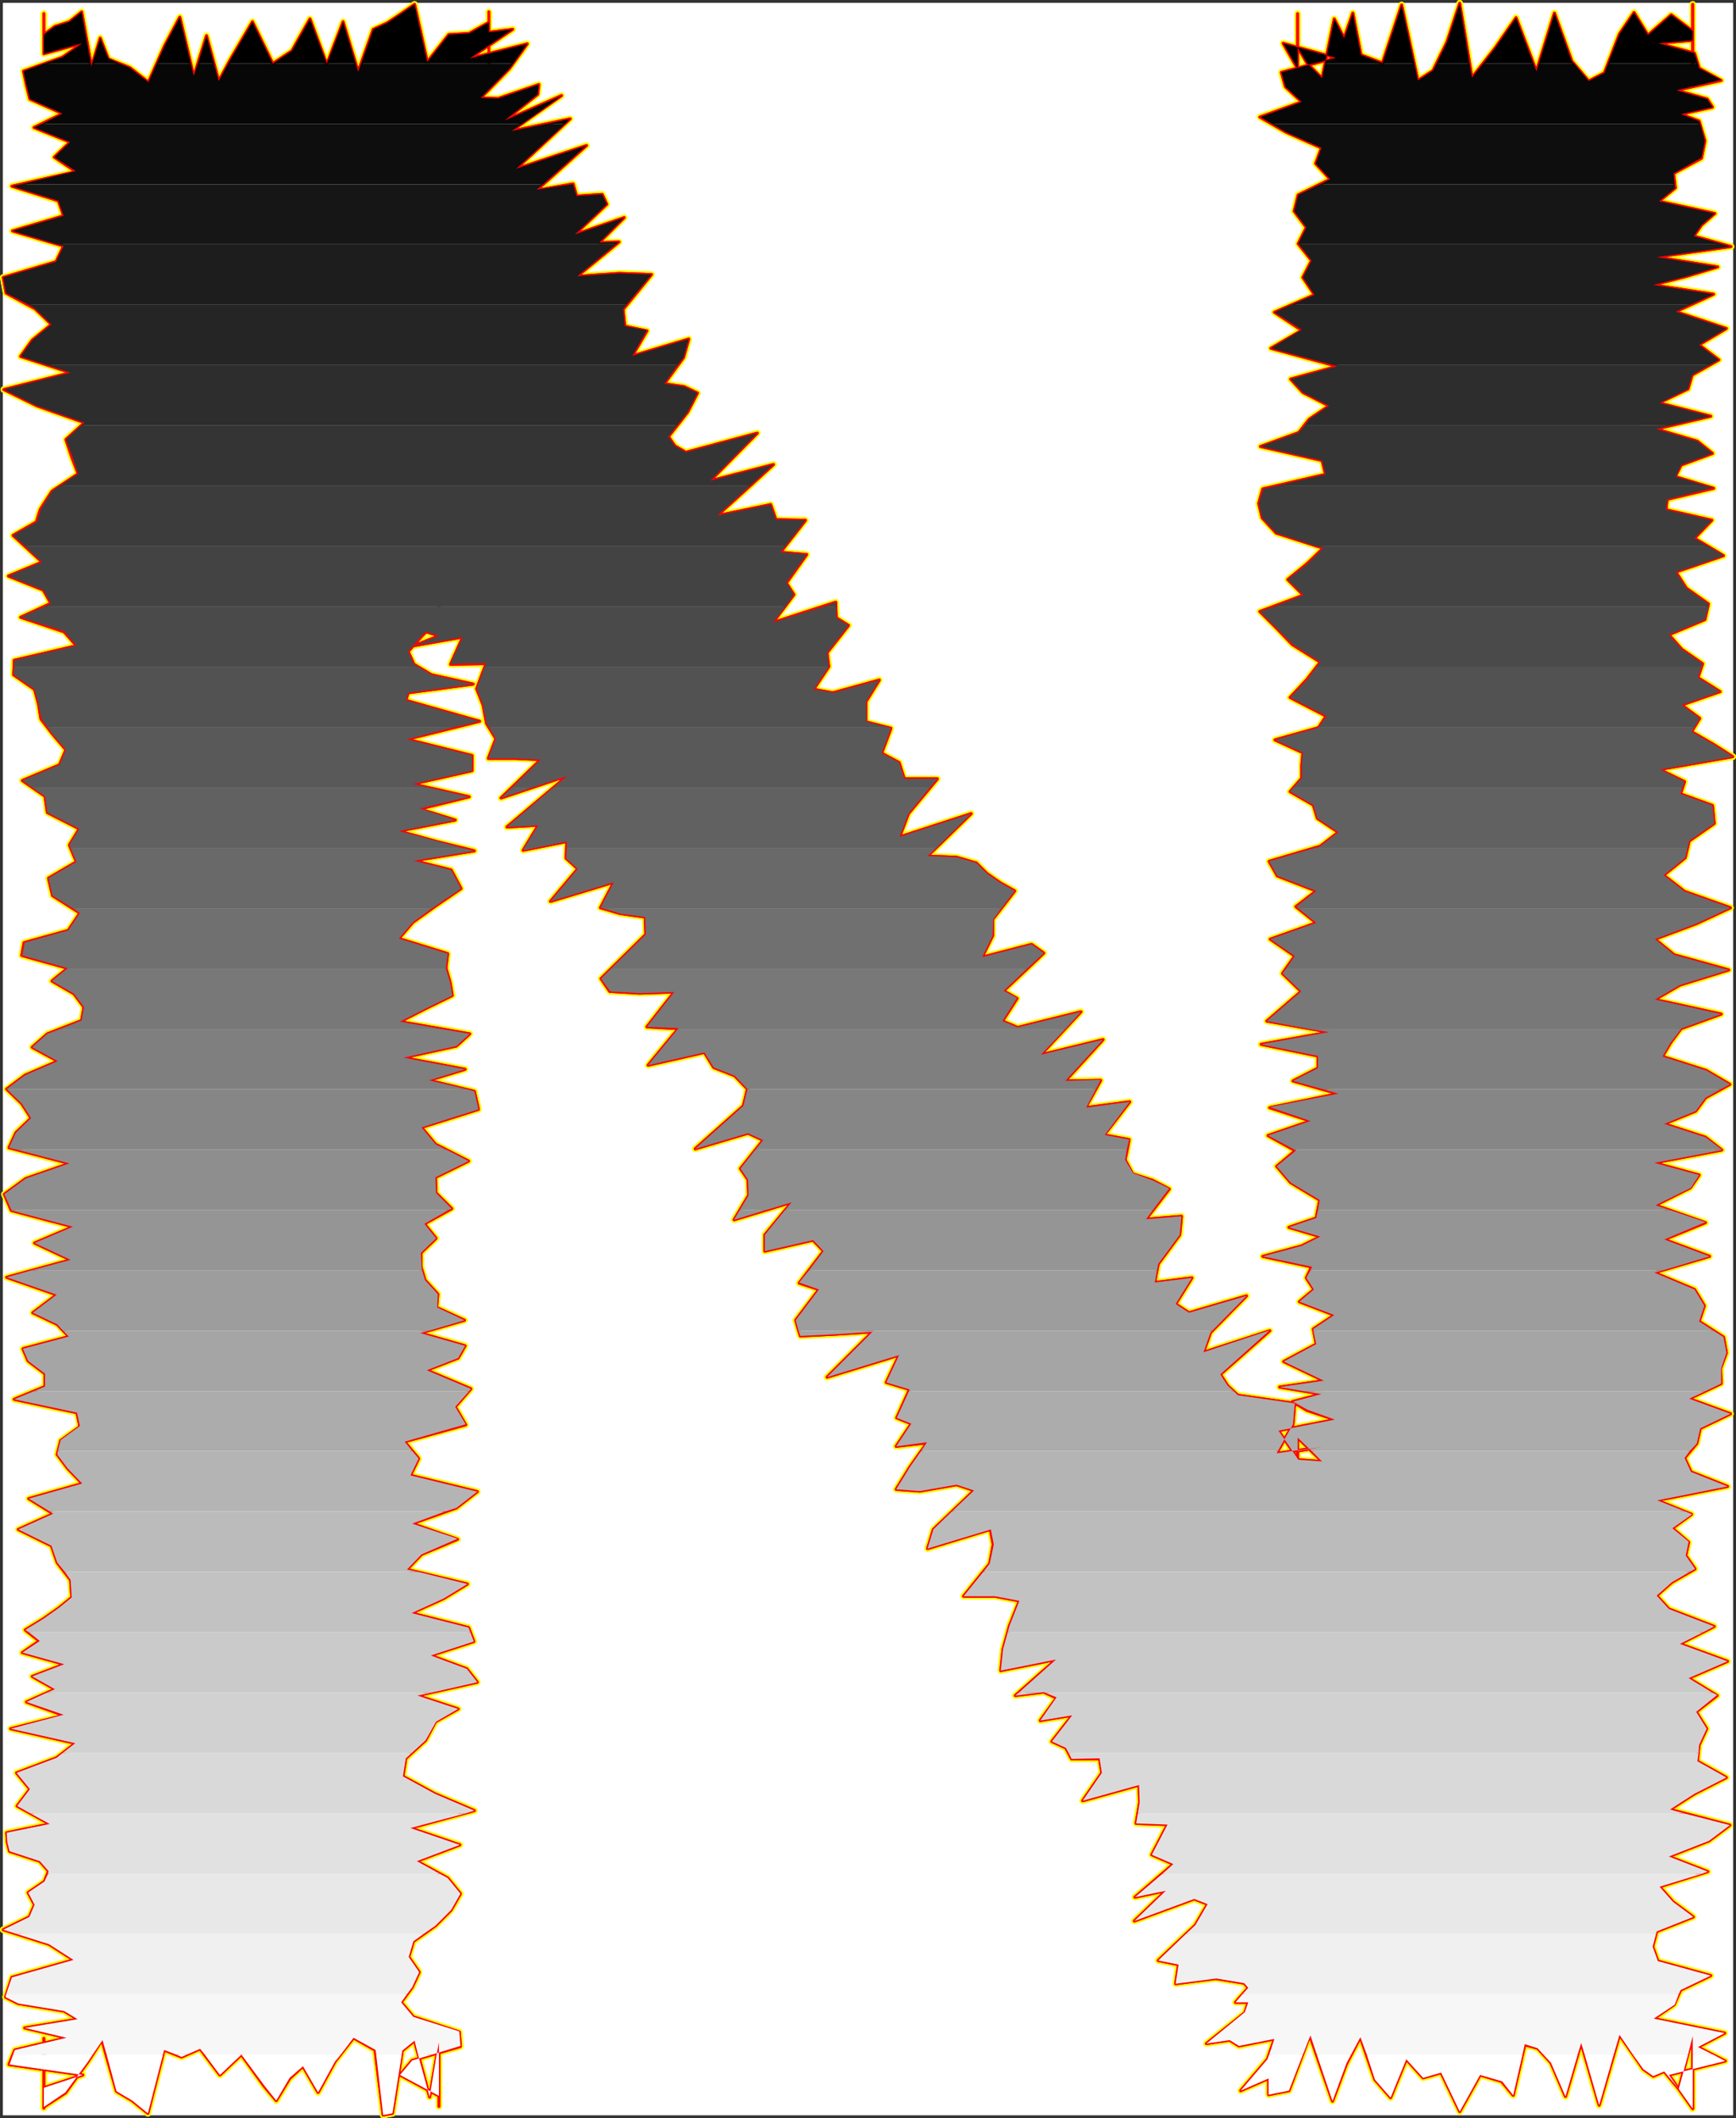<?xml version="1.0" encoding="UTF-8" standalone="no"?>
<svg
   version="1.0"
   width="127.757mm"
   height="155.882mm"
   id="svg68"
   sodipodi:docname="Charcoal Normal N 1.wmf"
   xmlns:inkscape="http://www.inkscape.org/namespaces/inkscape"
   xmlns:sodipodi="http://sodipodi.sourceforge.net/DTD/sodipodi-0.dtd"
   xmlns="http://www.w3.org/2000/svg"
   xmlns:svg="http://www.w3.org/2000/svg">
  <rect width="100%" height="100%" fill="#333333" stroke="none"/>
  <sodipodi:namedview
     id="namedview68"
     pagecolor="#ffffff"
     bordercolor="#000000"
     borderopacity="0.25"
     inkscape:showpageshadow="2"
     inkscape:pageopacity="0.0"
     inkscape:pagecheckerboard="0"
     inkscape:deskcolor="#d1d1d1"
     inkscape:document-units="mm" />
  <defs
     id="defs1">
    <pattern
       id="WMFhbasepattern"
       patternUnits="userSpaceOnUse"
       width="6"
       height="6"
       x="0"
       y="0" />
  </defs>
  <path
     style="fill:#ffffff;fill-opacity:1;fill-rule:evenodd;stroke:#ffffff;stroke-width:0.162px;stroke-linecap:round;stroke-linejoin:round;stroke-miterlimit:4;stroke-dasharray:none;stroke-opacity:1"
     d="M 0.889,0.889 V 588.272 H 481.972 V 0.889 v 0 z"
     id="path1" />
  <path
     style="fill:none;stroke:#ffff00;stroke-width:1.778px;stroke-linecap:round;stroke-linejoin:round;stroke-miterlimit:4;stroke-dasharray:none;stroke-opacity:1"
     d="m 111.262,577.122 3.394,-4.04 13.413,-3.878 -0.323,-4.04 -12.766,-4.201 -3.394,-4.04 3.07,-4.201 1.939,-4.201 -2.909,-4.201 1.293,-4.363 6.141,-4.363 4.363,-4.363 2.586,-4.525 -3.555,-4.363 -8.565,-4.686 11.958,-4.525 -13.736,-4.686 17.776,-4.848 -10.989,-4.686 -8.888,-4.848 0.808,-5.009 5.494,-5.009 2.747,-5.171 6.302,-3.555 -11.312,-3.717 16.645,-3.717 -2.909,-3.717 -10.019,-3.717 11.958,-3.878 -1.454,-3.878 -15.837,-4.04 8.888,-4.04 6.626,-4.04 -16.806,-4.04 4.04,-4.201 10.019,-4.201 -12.605,-4.363 12.282,-4.363 5.818,-4.525 -18.584,-4.525 2.262,-4.686 -3.878,-4.686 16.968,-4.686 -2.909,-5.009 4.363,-5.009 -12.282,-5.171 8.726,-3.393 1.939,-3.393 -12.443,-3.555 12.282,-3.555 -7.757,-3.555 0.323,-3.717 -3.555,-3.878 -1.131,-3.717 v -3.878 l 4.202,-4.04 -3.232,-4.04 7.595,-4.201 -4.363,-4.363 -0.162,-4.363"
     id="path2" />
  <path
     style="fill:none;stroke:#ffff00;stroke-width:1.778px;stroke-linecap:round;stroke-linejoin:round;stroke-miterlimit:4;stroke-dasharray:none;stroke-opacity:1"
     d="m 121.119,327.464 9.211,-4.525 -9.211,-4.686 -3.878,-4.686 15.837,-5.009 -1.131,-5.009 -12.605,-3.07 10.019,-3.07 -17.13,-3.232 14.706,-3.232 3.717,-3.393 -19.392,-3.393 6.949,-3.555 7.595,-3.717 -0.646,-3.717 -1.131,-3.878 0.485,-4.04 -13.574,-4.201 3.878,-4.525 6.302,-4.525 7.11,-4.848 -2.747,-5.171 -10.342,-2.585 16.806,-2.747 -10.504,-2.585 -10.504,-2.909 15.675,-3.07 -9.858,-3.07 13.736,-3.393 -15.675,-3.555 16.483,-3.717 v -4.201 l -18.099,-4.525 20.2,-5.009 -20.523,-5.817 0.646,-2.101 18.099,-2.424 -11.635,-2.585 -4.848,-2.909 -1.616,-3.555 3.878,-4.363 1.131,-1.131 3.555,1.131 v -4.363 3.07 -7.433 2.585 6.14 l -6.949,2.747 13.574,-2.424 -3.394,7.595 9.858,-0.162 -2.586,6.948 1.778,4.525 0.97,5.171 2.586,4.201 -2.101,5.494 h 7.595 l 6.949,0.323 -10.989,10.665"
     id="path3" />
  <path
     style="fill:none;stroke:#ffff00;stroke-width:1.778px;stroke-linecap:round;stroke-linejoin:round;stroke-miterlimit:4;stroke-dasharray:none;stroke-opacity:1"
     d="m 139.38,221.945 18.422,-6.14 -16.806,14.22 8.726,-0.485 -4.202,6.948 12.12,-2.424 -0.162,4.686 3.232,2.909 -7.595,9.049 17.614,-5.333 -3.717,7.11 5.494,1.616 6.949,0.97 0.162,4.848 -12.443,12.281 2.424,3.555 8.242,0.485 9.696,-0.323 -7.595,9.695 8.726,0.485 -8.403,10.18 15.675,-3.555 2.586,4.201 5.818,2.262 3.555,3.717 -1.131,4.686 -13.413,11.958 14.706,-4.363 4.202,1.939 -6.302,7.918 2.101,3.07 0.162,4.363 -4.04,6.787 15.998,-4.848 -7.434,9.049 v 4.525 l 13.413,-3.07 2.909,3.07 -6.787,8.888 5.494,1.778 -6.464,8.564 1.293,4.363 9.858,-0.485 10.181,-0.646 -12.605,12.604 20.038,-6.14 -3.555,7.595 6.464,1.939 -3.555,7.918 4.04,1.616 -4.202,6.302 8.565,-0.97 -4.686,6.625 -3.878,6.302 6.626,0.485 10.181,-1.778 4.848,1.616 -11.312,10.827 -1.616,5.333 17.453,-5.333"
     id="path4" />
  <path
     style="fill:none;stroke:#ffff00;stroke-width:1.778px;stroke-linecap:round;stroke-linejoin:round;stroke-miterlimit:4;stroke-dasharray:none;stroke-opacity:1"
     d="m 275.447,425.388 0.808,4.201 -0.97,5.333 -7.272,9.049 h 8.726 l 6.787,1.293 -2.747,6.948 -1.778,6.464 -0.646,5.979 15.352,-3.07 -11.312,10.019 7.918,-0.97 3.555,1.616 -4.525,6.302 8.888,-1.454 -5.656,7.272 3.878,1.778 1.616,3.07 h 7.757 l 0.646,3.878 -5.333,7.756 15.675,-4.363 0.162,4.848 -0.97,5.817 8.726,0.323 -4.363,8.403 5.979,2.585 -10.666,9.211 8.565,-1.778 -8.726,8.403 16.645,-6.14 3.717,1.454 -3.394,5.817 -10.342,9.857 5.656,1.131 -0.808,5.332 11.15,-1.454 7.918,1.293 1.131,1.293 -3.555,4.04 h 3.555 l -0.97,2.909 -10.666,8.564 6.464,-0.97 2.586,1.616 9.858,-1.939 -1.939,5.656 -7.434,8.726 7.757,-3.393 v -1.293 -1.616 -0.97 4.848 3.555 l 5.656,-1.131 5.818,-15.351 6.302,18.26 3.878,-10.342 3.878,-7.433 4.04,11.796"
     id="path5" />
  <path
     style="fill:none;stroke:#ffff00;stroke-width:1.778px;stroke-linecap:round;stroke-linejoin:round;stroke-miterlimit:4;stroke-dasharray:none;stroke-opacity:1"
     d="m 382.427,578.415 4.363,5.009 4.363,-10.665 4.686,5.171 5.01,-1.454 5.171,10.827 5.656,-10.18 5.979,1.778 3.232,3.878 3.232,-14.058 3.555,0.97 3.717,4.04 4.04,9.372 4.363,-14.866 5.01,17.29 5.656,-19.553 6.626,9.534 2.747,1.939 3.07,-1.293 4.04,4.848 3.878,-14.705 v 12.443 6.464 -1.454 2.747 l -6.626,-9.372 15.675,-3.878 -7.595,-3.878 7.434,-3.878 -19.715,-4.04 5.656,-3.878 1.778,-4.04 8.403,-4.04 -14.706,-4.04 -1.454,-4.04 1.131,-4.201 10.181,-4.04 -5.656,-4.201 -3.717,-4.201 13.413,-4.201 -10.827,-4.201 11.15,-4.363 5.818,-4.363 -16.645,-4.363 6.787,-4.363 8.888,-4.525 -8.08,-4.525 0.485,-4.525 2.101,-4.525 -2.909,-4.686 5.818,-4.525 -7.918,-4.848 10.827,-4.686 -13.251,-4.848 9.534,-4.848 -12.605,-4.848 -3.394,-3.717 4.202,-3.717 6.464,-3.717 -2.586,-3.717"
     id="path6" />
  <path
     style="fill:none;stroke:#ffff00;stroke-width:1.778px;stroke-linecap:round;stroke-linejoin:round;stroke-miterlimit:4;stroke-dasharray:none;stroke-opacity:1"
     d="m 468.883,432.66 0.808,-3.717 -4.525,-3.878 5.333,-3.878 -9.534,-3.878 19.554,-3.878 -10.181,-4.04 -1.778,-3.878 3.394,-4.04 0.97,-4.201 8.403,-4.04 -11.474,-4.201 8.888,-4.201 -0.162,-4.201 1.616,-4.363 -0.808,-4.363 -6.787,-4.363 1.454,-4.363 -2.747,-4.525 -11.15,-4.686 15.352,-4.525 -12.605,-4.686 11.474,-4.686 -13.898,-4.848 9.696,-4.848 2.424,-3.555 -12.443,-3.393 18.746,-3.555 -4.525,-3.555 -11.474,-3.717 8.726,-3.555 2.747,-3.717 6.787,-3.717 -6.626,-3.878 -12.12,-3.878 2.262,-3.878 2.909,-3.878 11.15,-4.04 -18.422,-4.04 6.949,-4.04 13.574,-4.201 -15.19,-4.201 -5.333,-4.363 11.635,-4.363 9.373,-4.363 -12.766,-4.525 -5.818,-4.525 5.979,-4.848 1.131,-4.686 6.949,-4.848 -0.485,-5.009 -8.888,-3.232 1.131,-3.393 -6.949,-3.393 20.362,-3.555 -5.333,-3.393 -6.141,-3.555 2.262,-3.717 -5.01,-3.717 10.666,-3.717"
     id="path7" />
  <path
     style="fill:none;stroke:#ffff00;stroke-width:1.778px;stroke-linecap:round;stroke-linejoin:round;stroke-miterlimit:4;stroke-dasharray:none;stroke-opacity:1"
     d="m 478.417,192.374 -6.141,-3.878 1.293,-3.878 -5.818,-4.04 -3.555,-4.04 10.019,-4.201 0.97,-4.363 -6.141,-4.363 -2.909,-4.525 13.251,-4.525 -8.08,-4.848 4.848,-5.009 -12.766,-2.909 0.323,-2.909 12.928,-3.07 -10.666,-3.232 1.616,-3.232 8.726,-3.232 -4.202,-3.393 -11.474,-3.393 15.19,-3.555 -14.382,-3.717 8.08,-3.878 1.131,-3.878 7.434,-4.201 -5.494,-4.201 7.595,-4.525 -14.059,-4.686 10.504,-4.848 -16.806,-2.585 9.373,-2.424 8.565,-2.585 -16.968,-2.747 20.685,-2.909 -10.342,-2.909 2.101,-3.07 3.717,-3.232 -15.514,-3.393 4.525,-3.717 -0.485,-4.04 7.757,-4.201 0.97,-4.848 -1.616,-5.494 -5.01,-1.939 8.726,-1.939 -1.454,-2.262 -8.565,-2.424 12.443,-2.747 -6.141,-3.393 -1.293,-4.201 -10.019,-2.747 9.534,-0.808 V 17.371 13.654 21.895 1.212 12.2 8.645 l -5.979,-4.525 -6.464,5.656"
     id="path8" />
  <path
     style="fill:none;stroke:#ffff00;stroke-width:1.778px;stroke-linecap:round;stroke-linejoin:round;stroke-miterlimit:4;stroke-dasharray:none;stroke-opacity:1"
     d="m 458.379,9.776 -3.878,-6.302 -4.04,5.979 -4.202,10.827 -4.363,2.262 -4.686,-5.494 -4.848,-13.412 -5.01,16.159 -5.656,-14.866 -5.818,8.403 -6.464,8.241 -3.394,-20.684 -3.555,10.827 -3.878,7.918 -4.202,2.747 -4.525,-21.007 -5.333,16.159 -5.979,-2.262 -2.262,-11.635 -2.424,6.948 -2.747,-5.333 -3.394,16.482 -4.202,-4.201 -2.586,-4.363 V 4.12 3.797 19.148 l -4.04,-7.11 14.706,4.04 -15.19,4.04 1.131,4.04 4.525,4.201 -11.635,4.201 7.272,4.201 9.858,4.363 -1.616,4.363 4.04,4.363 -8.888,4.363 -1.131,4.525 3.394,4.525 -2.262,4.525 3.717,4.686 -2.424,4.686 3.232,4.848 -11.15,4.848 7.595,5.009 -8.565,5.009 18.422,5.009 -12.928,3.555 3.394,3.717 7.272,3.717 -5.494,3.717 -2.909,3.717 -10.666,3.878 17.13,3.878 0.97,3.878 -17.453,4.04 -1.131,4.04 0.97,4.04 3.878,4.201"
     id="path9" />
  <path
     style="fill:none;stroke:#ffff00;stroke-width:1.778px;stroke-linecap:round;stroke-linejoin:round;stroke-miterlimit:4;stroke-dasharray:none;stroke-opacity:1"
     d="m 354.955,148.26 13.09,4.201 -4.525,4.363 -5.333,4.363 4.363,4.363 -12.12,4.525 4.686,4.686 4.363,4.525 7.757,4.848 -3.717,4.848 -4.686,5.009 10.019,5.171 -2.101,3.232 -12.12,3.393 7.757,3.555 -0.323,3.555 v 3.555 l -3.232,3.717 6.464,3.717 1.131,3.717 5.818,3.878 -5.01,3.878 -14.221,4.201 2.262,4.04 10.827,4.201 -5.656,4.363 5.656,4.525 -12.766,4.525 6.787,4.686 -3.394,4.848 5.171,5.009 -5.979,5.171 -3.555,3.07 17.291,3.07 -18.907,3.393 15.837,3.232 v 3.393 l -6.949,3.555 12.443,3.555 -18.907,3.878 11.312,3.717 -11.797,4.04 7.595,4.201 -5.171,4.363 3.878,4.525 8.08,4.848 -0.97,5.009 -7.595,2.585 8.726,2.585 -5.171,2.585 -10.827,2.909 13.574,2.909 -1.454,3.07 2.101,3.232 -4.04,3.393 9.696,3.717 -5.818,3.878 0.808,4.201 -9.05,4.848 11.15,5.332"
     id="path10" />
  <path
     style="fill:none;stroke:#ffff00;stroke-width:1.778px;stroke-linecap:round;stroke-linejoin:round;stroke-miterlimit:4;stroke-dasharray:none;stroke-opacity:1"
     d="m 368.206,384.021 -12.282,1.778 11.635,1.939 -8.08,2.101 4.04,2.424 7.757,2.585 -15.675,3.07 2.586,3.717 2.909,4.363 6.626,0.485 -6.787,-6.625 v -0.646 15.028 -10.665 l 6.949,-1.131 -12.766,1.778 4.525,-8.08 0.485,-5.817 -7.918,-1.131 -7.918,-1.131 -2.909,-2.747 -1.939,-3.07 13.736,-12.119 -18.422,5.979 1.939,-5.494 10.019,-10.18 -15.998,4.686 -3.717,-2.424 4.525,-7.272 -10.342,1.293 0.97,-5.171 5.979,-8.08 0.485,-5.171 -9.858,0.808 6.464,-8.403 -4.686,-2.424 -5.494,-1.778 -2.101,-3.878 1.131,-5.656 -6.949,-1.293 7.11,-9.211 -12.282,1.616 4.202,-7.595 -9.858,0.162 10.504,-11.473 -17.291,4.201 11.15,-11.958 -17.614,4.363 -4.202,-1.778 4.04,-6.302 -3.717,-2.101 11.15,-10.503 -3.394,-2.424 -13.736,3.555 2.909,-5.979 v -4.525 l 6.141,-7.918 -4.04,-2.262 -3.717,-2.585 -2.909,-2.909"
     id="path11" />
  <path
     style="fill:none;stroke:#ffff00;stroke-width:1.778px;stroke-linecap:round;stroke-linejoin:round;stroke-miterlimit:4;stroke-dasharray:none;stroke-opacity:1"
     d="m 271.569,240.043 -5.494,-1.616 -8.08,-0.323 12.12,-11.796 -19.877,6.464 2.424,-6.464 8.08,-9.695 h -9.211 l -1.454,-4.525 -4.848,-2.585 2.586,-6.948 -6.949,-1.778 v -5.656 l 3.717,-5.979 -12.928,3.555 -5.333,-0.97 4.202,-6.302 -0.485,-3.878 5.979,-7.595 -3.394,-2.101 -0.162,-4.363 -17.453,5.656 5.818,-7.756 -2.101,-3.232 5.656,-7.918 -7.272,-0.646 6.949,-8.888 -8.242,-0.162 -1.454,-4.201 -14.867,3.07 15.675,-14.22 -17.614,4.525 13.09,-13.25 -19.877,5.333 -3.07,-1.778 -1.778,-2.585 5.333,-6.787 2.747,-5.333 -3.717,-1.778 -5.494,-0.808 5.333,-7.272 1.454,-5.171 -15.675,4.686 4.04,-6.948 -6.141,-1.293 -0.485,-4.686 7.918,-9.695 -9.05,-0.323 -11.635,0.808 11.635,-9.534 -5.494,0.162 6.949,-6.948 -13.736,4.686 8.888,-8.403 -1.293,-2.747 -7.11,0.485 -0.97,-3.393 -10.181,1.778 13.898,-12.443 -19.554,6.464"
     id="path12" />
  <path
     style="fill:none;stroke:#ffff00;stroke-width:1.778px;stroke-linecap:round;stroke-linejoin:round;stroke-miterlimit:4;stroke-dasharray:none;stroke-opacity:1"
     d="m 143.582,46.942 15.029,-13.897 -16.322,3.393 13.898,-9.857 -15.837,6.948 9.211,-7.272 0.323,-2.747 -11.312,3.878 -4.848,-0.162 7.918,-8.08 5.01,-6.948 -15.998,4.04 11.958,-8.08 -6.626,0.808 V 3.312 6.221 21.572 6.221 l -5.494,3.07 -5.656,0.323 -5.979,7.595 -3.555,-15.998 -3.717,2.585 -3.878,2.585 -3.878,1.778 L 99.626,19.956 95.425,6.059 90.9,17.856 86.214,5.251 81.204,14.139 75.871,17.694 70.215,6.059 64.074,16.563 60.842,22.542 57.449,9.938 53.894,21.249 50.015,4.767 45.814,12.685 41.289,22.865 36.118,18.825 30.138,16.401 27.876,10.584 25.452,18.502 22.705,3.312 19.311,6.059 15.271,7.352 12.201,9.614 V 3.797 13.977 14.947 l 10.666,-2.909 -5.494,3.878 -10.827,3.878 0.808,3.878 0.97,3.878 9.05,4.04 -7.918,3.878 10.019,4.04 -4.363,4.201 5.979,4.04"
     id="path13" />
  <path
     style="fill:none;stroke:#ffff00;stroke-width:1.778px;stroke-linecap:round;stroke-linejoin:round;stroke-miterlimit:4;stroke-dasharray:none;stroke-opacity:1"
     d="m 21.089,47.75 -17.776,4.04 12.928,4.04 1.454,4.201 -14.221,4.201 14.221,4.201 -2.101,4.363 -14.706,4.363 0.808,4.363 8.08,4.363 4.525,4.363 -5.333,4.363 -3.232,4.525 13.898,4.525 -18.584,4.686 9.211,4.525 13.251,4.686 -5.171,4.686 1.616,4.848 1.778,4.686 -7.272,4.848 -3.232,5.009 -1.131,3.555 -6.464,3.717 4.04,3.717 4.04,3.717 -9.373,3.878 9.696,3.878 2.101,3.717 -8.403,3.878 12.12,4.04 3.394,3.878 -17.291,4.04 -0.162,4.04 5.818,4.04 1.131,4.201 0.646,4.04 3.232,4.201 3.717,4.363 -1.778,4.201 -10.342,4.363 6.302,4.363 0.646,4.525 8.888,4.525 -2.747,4.525 1.939,4.686 -7.757,4.525 1.131,4.848 7.595,4.848 -3.232,4.848 -12.282,3.393 -0.646,3.555 12.766,3.555 -4.363,3.555 6.141,3.555 2.747,3.717 -0.646,3.717 -9.534,3.717 -4.202,3.717 7.11,3.878"
     id="path14" />
  <path
     style="fill:none;stroke:#ffff00;stroke-width:1.778px;stroke-linecap:round;stroke-linejoin:round;stroke-miterlimit:4;stroke-dasharray:none;stroke-opacity:1"
     d="m 16.079,295.146 -9.05,3.878 -5.171,3.878 4.202,4.04 2.586,4.04 -4.202,4.04 -1.939,4.201 16.806,4.363 -12.12,4.201 -5.979,4.363 1.939,4.525 17.13,4.525 -10.666,4.525 10.019,4.686 -17.776,4.848 13.898,4.848 -6.626,5.009 6.787,3.232 3.232,3.393 -12.766,3.393 1.454,3.393 4.686,3.555 v 3.555 l -8.565,3.555 17.453,3.717 0.808,3.878 -5.333,3.878 -0.97,3.878 2.909,3.878 4.04,4.201 -14.867,4.201 6.787,4.201 -9.696,4.363 9.211,4.525 1.616,4.686 3.717,4.848 0.323,4.848 -3.555,2.909 -4.363,3.07 -5.01,3.07 3.878,3.07 -4.686,3.232 11.635,3.232 -8.888,3.393 6.302,3.555 -7.918,3.555 10.342,3.717 -14.706,3.717 17.938,4.04 -5.171,4.04 -11.15,4.201 3.717,4.525 -3.555,4.686 9.05,5.009 -11.958,2.424 0.162,2.585 0.646,2.585 8.403,2.747 2.424,2.747 -1.131,2.909"
     id="path15" />
  <path
     style="fill:none;stroke:#ffff00;stroke-width:1.778px;stroke-linecap:round;stroke-linejoin:round;stroke-miterlimit:4;stroke-dasharray:none;stroke-opacity:1"
     d="m 12.362,523.313 -4.525,3.07 1.778,3.393 -1.454,3.393 -7.272,3.555 12.766,4.04 6.787,4.363 -17.13,4.848 -1.778,5.494 3.555,1.778 12.766,2.101 3.717,2.262 -14.706,2.424 11.635,2.747 -14.382,3.393 -1.616,4.04 20.523,2.909 -10.827,3.555 v -13.735 19.391 -17.29 -0.162 13.735 3.393 l 5.979,-3.878 6.302,-8.726 3.878,-5.979 4.04,14.22 4.363,2.585 4.363,3.555 4.525,-17.613 4.848,1.939 5.171,-2.262 5.494,7.272 5.979,-5.656 6.302,8.726 3.394,4.04 3.717,-6.14 3.717,-3.393 4.202,7.272 4.686,-8.564 5.171,-6.625 5.979,3.393 2.262,18.098 2.586,-0.485 2.747,-17.452 3.394,-2.747 4.202,15.674 2.586,-15.19 v -0.323 18.098 -2.909 l -10.827,-5.817"
     id="path16" />
  <path
     style="fill:none;stroke:#ffff00;stroke-width:1.778px;stroke-linecap:round;stroke-linejoin:round;stroke-miterlimit:4;stroke-dasharray:none;stroke-opacity:1"
     d="m 111.262,577.122 3.394,-4.04 13.413,-3.878 -0.323,-4.04 -12.766,-4.201 -3.394,-4.04 3.07,-4.201 1.939,-4.201 -2.909,-4.201 1.293,-4.363 6.141,-4.363 4.363,-4.363 2.586,-4.525 -3.555,-4.363 -8.565,-4.686 11.958,-4.525 -13.736,-4.686 17.776,-4.848 -10.989,-4.686 -8.888,-4.848 0.808,-5.009 5.494,-5.009 2.747,-5.171 6.302,-3.555 -11.312,-3.717 16.645,-3.717 -2.909,-3.717 -10.019,-3.717 11.958,-3.878 -1.454,-3.878 -15.837,-4.04 8.888,-4.04 6.626,-4.04 -16.806,-4.04 4.04,-4.201 10.019,-4.201 -12.605,-4.363 12.282,-4.363 5.818,-4.525 -18.584,-4.525 2.262,-4.686 -3.878,-4.686 16.968,-4.686 -2.909,-5.009 4.363,-5.009 -12.282,-5.171 8.726,-3.393 1.939,-3.393 -12.443,-3.555 12.282,-3.555 -7.757,-3.555 0.323,-3.717 -3.555,-3.878 -1.131,-3.717 v -3.878 l 4.202,-4.04 -3.232,-4.04 7.595,-4.201 -4.363,-4.363 -0.162,-4.363 9.211,-4.525 -9.211,-4.686 -3.878,-4.686 15.837,-5.009 -1.131,-5.009 -12.605,-3.07 10.019,-3.07 -17.13,-3.232 14.706,-3.232 3.717,-3.393 -19.392,-3.393 6.949,-3.555 7.595,-3.717 -0.646,-3.717 -1.131,-3.878 0.485,-4.04 -13.574,-4.201 3.878,-4.525 6.302,-4.525 7.11,-4.848 -2.747,-5.171 -10.342,-2.585 16.806,-2.747 -10.504,-2.585 -10.504,-2.909 15.675,-3.07 -9.858,-3.07 13.736,-3.393 -15.675,-3.555 16.483,-3.717 v -4.201 l -18.099,-4.525 20.2,-5.009 -20.523,-5.817 0.646,-2.101 18.099,-2.424 -11.635,-2.585 -4.848,-2.909 -1.616,-3.555 3.878,-4.363 1.131,-1.131 3.555,1.131 v -4.363 3.07 -7.433 2.585 6.14 l -6.949,2.747 13.574,-2.424 -3.394,7.595 9.858,-0.162 -2.586,6.948 1.778,4.525 0.97,5.171 2.586,4.201 -2.101,5.494 h 7.595 l 6.949,0.323 -10.989,10.665 18.422,-6.14 -16.806,14.22 8.726,-0.485 -4.202,6.948 12.12,-2.424 -0.162,4.686 3.232,2.909 -7.595,9.049 17.614,-5.333 -3.717,7.11 5.494,1.616 6.949,0.97 0.162,4.848 -12.443,12.281 2.424,3.555 8.242,0.485 9.696,-0.323 -7.595,9.695 8.726,0.485 -8.403,10.18 15.675,-3.555 2.586,4.201 5.818,2.262 3.555,3.717 -1.131,4.686 -13.413,11.958 14.706,-4.363 4.202,1.939 -6.302,7.918 2.101,3.07 0.162,4.363 -4.04,6.787 15.998,-4.848 -7.434,9.049 v 4.525 l 13.413,-3.07 2.909,3.07 -6.787,8.888 5.494,1.778 -6.464,8.564 1.293,4.363 9.858,-0.485 10.181,-0.646 -12.605,12.604 20.038,-6.14 -3.555,7.595 6.464,1.939 -3.555,7.918 4.04,1.616 -4.202,6.302 8.565,-0.97 -4.686,6.625 -3.878,6.302 6.626,0.485 10.181,-1.778 4.848,1.616 -11.312,10.827 -1.616,5.333 17.453,-5.333 0.808,4.201 -0.97,5.333 -7.272,9.049 h 8.726 l 6.787,1.293 -2.747,6.948 -1.778,6.464 -0.646,5.979 15.352,-3.07 -11.312,10.019 7.918,-0.97 3.555,1.616 -4.525,6.302 8.888,-1.454 -5.656,7.272 3.878,1.778 1.616,3.07 h 7.757 l 0.646,3.878 -5.333,7.756 15.675,-4.363 0.162,4.848 -0.97,5.817 8.726,0.323 -4.363,8.403 5.979,2.585 -10.666,9.211 8.565,-1.778 -8.726,8.403 16.645,-6.14 3.717,1.454 -3.394,5.817 -10.342,9.857 5.656,1.131 -0.808,5.332 11.15,-1.454 7.918,1.293 1.131,1.293 -3.555,4.04 h 3.555 l -0.97,2.909 -10.666,8.564 6.464,-0.97 2.586,1.616 9.858,-1.939 -1.939,5.656 -7.434,8.726 7.757,-3.393 v -1.293 -1.616 -0.97 4.848 3.555 l 5.656,-1.131 5.818,-15.351 6.302,18.26 3.878,-10.342 3.878,-7.433 4.04,11.796 4.363,5.009 4.363,-10.665 4.686,5.171 5.01,-1.454 5.171,10.827 5.656,-10.18 5.979,1.778 3.232,3.878 3.232,-14.058 3.555,0.97 3.717,4.04 4.04,9.372 4.363,-14.866 5.01,17.29 5.656,-19.553 6.626,9.534 2.747,1.939 3.07,-1.293 4.04,4.848 3.878,-14.705 v 12.443 6.464 -1.454 2.747 l -6.626,-9.372 15.675,-3.878 -7.595,-3.878 7.434,-3.878 -19.715,-4.04 5.656,-3.878 1.778,-4.04 8.403,-4.04 -14.706,-4.04 -1.454,-4.04 1.131,-4.201 10.181,-4.04 -5.656,-4.201 -3.717,-4.201 13.413,-4.201 -10.827,-4.201 11.15,-4.363 5.818,-4.363 -16.645,-4.363 6.787,-4.363 8.888,-4.525 -8.08,-4.525 0.485,-4.525 2.101,-4.525 -2.909,-4.686 5.818,-4.525 -7.918,-4.848 10.827,-4.686 -13.251,-4.848 9.534,-4.848 -12.605,-4.848 -3.394,-3.717 4.202,-3.717 6.464,-3.717 -2.586,-3.717 0.808,-3.717 -4.525,-3.878 5.333,-3.878 -9.534,-3.878 19.554,-3.878 -10.181,-4.04 -1.778,-3.878 3.394,-4.04 0.97,-4.201 8.403,-4.04 -11.474,-4.201 8.888,-4.201 -0.162,-4.201 1.616,-4.363 -0.808,-4.363 -6.787,-4.363 1.454,-4.363 -2.747,-4.525 -11.15,-4.686 15.352,-4.525 -12.605,-4.686 11.474,-4.686 -13.898,-4.848 9.696,-4.848 2.424,-3.555 -12.443,-3.393 18.746,-3.555 -4.525,-3.555 -11.474,-3.717 8.726,-3.555 2.747,-3.717 6.787,-3.717 -6.626,-3.878 -12.12,-3.878 2.262,-3.878 2.909,-3.878 11.15,-4.04 -18.422,-4.04 6.949,-4.04 13.574,-4.201 -15.19,-4.201 -5.333,-4.363 11.635,-4.363 9.373,-4.363 -12.766,-4.525 -5.818,-4.525 5.979,-4.848 1.131,-4.686 6.949,-4.848 -0.485,-5.009 -8.888,-3.232 1.131,-3.393 -6.949,-3.393 20.362,-3.555 -5.333,-3.393 -6.141,-3.555 2.262,-3.717 -5.01,-3.717 10.666,-3.717 -6.141,-3.878 1.293,-3.878 -5.818,-4.04 -3.555,-4.04 10.019,-4.201 0.97,-4.363 -6.141,-4.363 -2.909,-4.525 13.251,-4.525 -8.08,-4.848 4.848,-5.009 -12.766,-2.909 0.323,-2.909 12.928,-3.07 -10.666,-3.232 1.616,-3.232 8.726,-3.232 -4.202,-3.393 -11.474,-3.393 15.19,-3.555 -14.382,-3.717 8.08,-3.878 1.131,-3.878 7.434,-4.201 -5.494,-4.201 7.595,-4.525 -14.059,-4.686 10.504,-4.848 -16.806,-2.585 9.373,-2.424 8.565,-2.585 -16.968,-2.747 20.685,-2.909 -10.342,-2.909 2.101,-3.07 3.717,-3.232 -15.514,-3.393 4.525,-3.717 -0.485,-4.04 7.757,-4.201 0.97,-4.848 -1.616,-5.494 -5.01,-1.939 8.726,-1.939 -1.454,-2.262 -8.565,-2.424 12.443,-2.747 -6.141,-3.393 -1.293,-4.201 -10.019,-2.747 9.534,-0.808 V 17.371 13.654 21.895 1.212 12.2 8.645 l -5.979,-4.525 -6.464,5.656 -3.878,-6.302 -4.04,5.979 -4.202,10.827 -4.363,2.262 -4.686,-5.494 -4.848,-13.412 -5.01,16.159 -5.656,-14.866 -5.818,8.403 -6.464,8.241 -3.394,-20.684 -3.555,10.827 -3.878,7.918 -4.202,2.747 -4.525,-21.007 -5.333,16.159 -5.979,-2.262 -2.262,-11.635 -2.424,6.948 -2.747,-5.333 -3.394,16.482 -4.202,-4.201 -2.586,-4.363 V 4.12 3.797 19.148 l -4.04,-7.11 14.706,4.04 -15.19,4.04 1.131,4.04 4.525,4.201 -11.635,4.201 7.272,4.201 9.858,4.363 -1.616,4.363 4.04,4.363 -8.888,4.363 -1.131,4.525 3.394,4.525 -2.262,4.525 3.717,4.686 -2.424,4.686 3.232,4.848 -11.15,4.848 7.595,5.009 -8.565,5.009 18.422,5.009 -12.928,3.555 3.394,3.717 7.272,3.717 -5.494,3.717 -2.909,3.717 -10.666,3.878 17.13,3.878 0.97,3.878 -17.453,4.04 -1.131,4.04 0.97,4.04 3.878,4.201 13.09,4.201 -4.525,4.363 -5.333,4.363 4.363,4.363 -12.12,4.525 4.686,4.686 4.363,4.525 7.757,4.848 -3.717,4.848 -4.686,5.009 10.019,5.171 -2.101,3.232 -12.12,3.393 7.757,3.555 -0.323,3.555 v 3.555 l -3.232,3.717 6.464,3.717 1.131,3.717 5.818,3.878 -5.01,3.878 -14.221,4.201 2.262,4.04 10.827,4.201 -5.656,4.363 5.656,4.525 -12.766,4.525 6.787,4.686 -3.394,4.848 5.171,5.009 -5.979,5.171 -3.555,3.07 17.291,3.07 -18.907,3.393 15.837,3.232 v 3.393 l -6.949,3.555 12.443,3.555 -18.907,3.878 11.312,3.717 -11.797,4.04 7.595,4.201 -5.171,4.363 3.878,4.525 8.08,4.848 -0.97,5.009 -7.595,2.585 8.726,2.585 -5.171,2.585 -10.827,2.909 13.574,2.909 -1.454,3.07 2.101,3.232 -4.04,3.393 9.696,3.717 -5.818,3.878 0.808,4.201 -9.05,4.848 11.15,5.332 -12.282,1.778 11.635,1.939 -8.08,2.101 4.04,2.424 7.757,2.585 -15.675,3.07 2.586,3.717 2.909,4.363 6.626,0.485 -6.787,-6.625 v -0.646 15.028 -10.665 l 6.949,-1.131 -12.766,1.778 4.525,-8.08 0.485,-5.817 -7.918,-1.131 -7.918,-1.131 -2.909,-2.747 -1.939,-3.07 13.736,-12.119 -18.422,5.979 1.939,-5.494 10.019,-10.18 -15.998,4.686 -3.717,-2.424 4.525,-7.272 -10.342,1.293 0.97,-5.171 5.979,-8.08 0.485,-5.171 -9.858,0.808 6.464,-8.403 -4.686,-2.424 -5.494,-1.778 -2.101,-3.878 1.131,-5.656 -6.949,-1.293 7.11,-9.211 -12.282,1.616 4.202,-7.595 -9.858,0.162 10.504,-11.473 -17.291,4.201 11.15,-11.958 -17.614,4.363 -4.202,-1.778 4.04,-6.302 -3.717,-2.101 11.15,-10.503 -3.394,-2.424 -13.736,3.555 2.909,-5.979 v -4.525 l 6.141,-7.918 -4.04,-2.262 -3.717,-2.585 -2.909,-2.909 -5.494,-1.616 -8.08,-0.323 12.12,-11.796 -19.877,6.464 2.424,-6.464 8.08,-9.695 h -9.211 l -1.454,-4.525 -4.848,-2.585 2.586,-6.948 -6.949,-1.778 v -5.656 l 3.717,-5.979 -12.928,3.555 -5.333,-0.97 4.202,-6.302 -0.485,-3.878 5.979,-7.595 -3.394,-2.101 -0.162,-4.363 -17.453,5.656 5.818,-7.756 -2.101,-3.232 5.656,-7.918 -7.272,-0.646 6.949,-8.888 -8.242,-0.162 -1.454,-4.201 -14.867,3.07 15.675,-14.22 -17.614,4.525 13.09,-13.25 -19.877,5.333 -3.07,-1.778 -1.778,-2.585 5.333,-6.787 2.747,-5.333 -3.717,-1.778 -5.494,-0.808 5.333,-7.272 1.454,-5.171 -15.675,4.686 4.04,-6.948 -6.141,-1.293 -0.485,-4.686 7.918,-9.695 -9.05,-0.323 -11.635,0.808 11.635,-9.534 -5.494,0.162 6.949,-6.948 -13.736,4.686 8.888,-8.403 -1.293,-2.747 -7.11,0.485 -0.97,-3.393 -10.181,1.778 13.898,-12.443 -19.554,6.464 15.029,-13.897 -16.322,3.393 13.898,-9.857 -15.837,6.948 9.211,-7.272 0.323,-2.747 -11.312,3.878 -4.848,-0.162 7.918,-8.08 5.01,-6.948 -15.998,4.04 11.958,-8.08 -6.626,0.808 V 3.312 6.221 21.572 6.221 l -5.494,3.07 -5.656,0.323 -5.979,7.595 -3.555,-15.998 -3.717,2.585 -3.878,2.585 -3.878,1.778 L 99.626,19.956 95.425,6.059 90.9,17.856 86.214,5.251 81.204,14.139 75.871,17.694 70.215,6.059 64.074,16.563 60.842,22.542 57.449,9.938 53.894,21.249 50.015,4.767 45.814,12.685 41.289,22.865 36.118,18.825 30.138,16.401 27.876,10.584 25.452,18.502 22.705,3.312 19.311,6.059 15.271,7.352 12.201,9.614 V 3.797 13.977 14.947 l 10.666,-2.909 -5.494,3.878 -10.827,3.878 0.808,3.878 0.97,3.878 9.05,4.04 -7.918,3.878 10.019,4.04 -4.363,4.201 5.979,4.04 -17.776,4.04 12.928,4.04 1.454,4.201 -14.221,4.201 14.221,4.201 -2.101,4.363 -14.706,4.363 0.808,4.363 8.08,4.363 4.525,4.363 -5.333,4.363 -3.232,4.525 13.898,4.525 -18.584,4.686 9.211,4.525 13.251,4.686 -5.171,4.686 1.616,4.848 1.778,4.686 -7.272,4.848 -3.232,5.009 -1.131,3.555 -6.464,3.717 4.04,3.717 4.04,3.717 -9.373,3.878 9.696,3.878 2.101,3.717 -8.403,3.878 12.12,4.04 3.394,3.878 -17.291,4.04 -0.162,4.04 5.818,4.04 1.131,4.201 0.646,4.04 3.232,4.201 3.717,4.363 -1.778,4.201 -10.342,4.363 6.302,4.363 0.646,4.525 8.888,4.525 -2.747,4.525 1.939,4.686 -7.757,4.525 1.131,4.848 7.595,4.848 -3.232,4.848 -12.282,3.393 -0.646,3.555 12.766,3.555 -4.363,3.555 6.141,3.555 2.747,3.717 -0.646,3.717 -9.534,3.717 -4.202,3.717 7.11,3.878 -9.05,3.878 -5.171,3.878 4.202,4.04 2.586,4.04 -4.202,4.04 -1.939,4.201 16.806,4.363 -12.12,4.201 -5.979,4.363 1.939,4.525 17.13,4.525 -10.666,4.525 10.019,4.686 -17.776,4.848 13.898,4.848 -6.626,5.009 6.787,3.232 3.232,3.393 -12.766,3.393 1.454,3.393 4.686,3.555 v 3.555 l -8.565,3.555 17.453,3.717 0.808,3.878 -5.333,3.878 -0.97,3.878 2.909,3.878 4.04,4.201 -14.867,4.201 6.787,4.201 -9.696,4.363 9.211,4.525 1.616,4.686 3.717,4.848 0.323,4.848 -3.555,2.909 -4.363,3.07 -5.01,3.07 3.878,3.07 -4.686,3.232 11.635,3.232 -8.888,3.393 6.302,3.555 -7.918,3.555 10.342,3.717 -14.706,3.717 17.938,4.04 -5.171,4.04 -11.15,4.201 3.717,4.525 -3.555,4.686 9.05,5.009 -11.958,2.424 0.162,2.585 0.646,2.585 8.403,2.747 2.424,2.747 -1.131,2.909 -4.525,3.07 1.778,3.393 -1.454,3.393 -7.272,3.555 12.766,4.04 6.787,4.363 -17.13,4.848 -1.778,5.494 3.555,1.778 12.766,2.101 3.717,2.262 -14.706,2.424 11.635,2.747 -14.382,3.393 -1.616,4.04 20.523,2.909 -10.827,3.555 v -13.735 19.391 -17.29 -0.162 13.735 3.393 l 5.979,-3.878 6.302,-8.726 3.878,-5.979 4.04,14.22 4.363,2.585 4.363,3.555 4.525,-17.613 4.848,1.939 5.171,-2.262 5.494,7.272 5.979,-5.656 6.302,8.726 3.394,4.04 3.717,-6.14 3.717,-3.393 4.202,7.272 4.686,-8.564 5.171,-6.625 5.979,3.393 2.262,18.098 2.586,-0.485 2.747,-17.452 3.394,-2.747 4.202,15.674 2.586,-15.19 v -0.323 18.098 -2.909 l -10.827,-5.817"
     id="path17" />
  <path
     style="fill:none;stroke:#ff0000;stroke-width:0.808px;stroke-linecap:round;stroke-linejoin:round;stroke-miterlimit:4;stroke-dasharray:none;stroke-opacity:1"
     d="m 111.262,577.122 3.394,-4.04 13.413,-3.878 -0.323,-4.04 -12.766,-4.201 -3.394,-4.04 3.07,-4.201 1.939,-4.201 -2.909,-4.201 1.293,-4.363 6.141,-4.363 4.363,-4.363 2.586,-4.525 -3.555,-4.363 -8.565,-4.686 11.958,-4.525 -13.736,-4.686 17.776,-4.848 -10.989,-4.686 -8.888,-4.848 0.808,-5.009 5.494,-5.009 2.747,-5.171 6.302,-3.555 -11.312,-3.717 16.645,-3.717 -2.909,-3.717 -10.019,-3.717 11.958,-3.878 -1.454,-3.878 -15.837,-4.04 8.888,-4.04 6.626,-4.04 -16.806,-4.04 4.04,-4.201 10.019,-4.201 -12.605,-4.363 12.282,-4.363 5.818,-4.525 -18.584,-4.525 2.262,-4.686 -3.878,-4.686 16.968,-4.686 -2.909,-5.009 4.363,-5.009 -12.282,-5.171 8.726,-3.393 1.939,-3.393 -12.443,-3.555 12.282,-3.555 -7.757,-3.555 0.323,-3.717 -3.555,-3.878 -1.131,-3.717 v -3.878 l 4.202,-4.04 -3.232,-4.04 7.595,-4.201 -4.363,-4.363 -0.162,-4.363"
     id="path18" />
  <path
     style="fill:none;stroke:#ff0000;stroke-width:0.808px;stroke-linecap:round;stroke-linejoin:round;stroke-miterlimit:4;stroke-dasharray:none;stroke-opacity:1"
     d="m 121.119,327.464 9.211,-4.525 -9.211,-4.686 -3.878,-4.686 15.837,-5.009 -1.131,-5.009 -12.605,-3.07 10.019,-3.07 -17.13,-3.232 14.706,-3.232 3.717,-3.393 -19.392,-3.393 6.949,-3.555 7.595,-3.717 -0.646,-3.717 -1.131,-3.878 0.485,-4.04 -13.574,-4.201 3.878,-4.525 6.302,-4.525 7.11,-4.848 -2.747,-5.171 -10.342,-2.585 16.806,-2.747 -10.504,-2.585 -10.504,-2.909 15.675,-3.07 -9.858,-3.07 13.736,-3.393 -15.675,-3.555 16.483,-3.717 v -4.201 l -18.099,-4.525 20.2,-5.009 -20.523,-5.817 0.646,-2.101 18.099,-2.424 -11.635,-2.585 -4.848,-2.909 -1.616,-3.555 3.878,-4.363 1.131,-1.131 3.555,1.131 v -4.363 3.07 -7.433 2.585 6.14 l -6.949,2.747 13.574,-2.424 -3.394,7.595 9.858,-0.162 -2.586,6.948 1.778,4.525 0.97,5.171 2.586,4.201 -2.101,5.494 h 7.595 l 6.949,0.323 -10.989,10.665"
     id="path19" />
  <path
     style="fill:none;stroke:#ff0000;stroke-width:0.808px;stroke-linecap:round;stroke-linejoin:round;stroke-miterlimit:4;stroke-dasharray:none;stroke-opacity:1"
     d="m 139.38,221.945 18.422,-6.14 -16.806,14.22 8.726,-0.485 -4.202,6.948 12.12,-2.424 -0.162,4.686 3.232,2.909 -7.595,9.049 17.614,-5.333 -3.717,7.11 5.494,1.616 6.949,0.97 0.162,4.848 -12.443,12.281 2.424,3.555 8.242,0.485 9.696,-0.323 -7.595,9.695 8.726,0.485 -8.403,10.18 15.675,-3.555 2.586,4.201 5.818,2.262 3.555,3.717 -1.131,4.686 -13.413,11.958 14.706,-4.363 4.202,1.939 -6.302,7.918 2.101,3.07 0.162,4.363 -4.04,6.787 15.998,-4.848 -7.434,9.049 v 4.525 l 13.413,-3.07 2.909,3.07 -6.787,8.888 5.494,1.778 -6.464,8.564 1.293,4.363 9.858,-0.485 10.181,-0.646 -12.605,12.604 20.038,-6.14 -3.555,7.595 6.464,1.939 -3.555,7.918 4.04,1.616 -4.202,6.302 8.565,-0.97 -4.686,6.625 -3.878,6.302 6.626,0.485 10.181,-1.778 4.848,1.616 -11.312,10.827 -1.616,5.333 17.453,-5.333"
     id="path20" />
  <path
     style="fill:none;stroke:#ff0000;stroke-width:0.808px;stroke-linecap:round;stroke-linejoin:round;stroke-miterlimit:4;stroke-dasharray:none;stroke-opacity:1"
     d="m 275.447,425.388 0.808,4.201 -0.97,5.333 -7.272,9.049 h 8.726 l 6.787,1.293 -2.747,6.948 -1.778,6.464 -0.646,5.979 15.352,-3.07 -11.312,10.019 7.918,-0.97 3.555,1.616 -4.525,6.302 8.888,-1.454 -5.656,7.272 3.878,1.778 1.616,3.07 h 7.757 l 0.646,3.878 -5.333,7.756 15.675,-4.363 0.162,4.848 -0.97,5.817 8.726,0.323 -4.363,8.403 5.979,2.585 -10.666,9.211 8.565,-1.778 -8.726,8.403 16.645,-6.14 3.717,1.454 -3.394,5.817 -10.342,9.857 5.656,1.131 -0.808,5.332 11.15,-1.454 7.918,1.293 1.131,1.293 -3.555,4.04 h 3.555 l -0.97,2.909 -10.666,8.564 6.464,-0.97 2.586,1.616 9.858,-1.939 -1.939,5.656 -7.434,8.726 7.757,-3.393 v -1.293 -1.616 -0.97 4.848 3.555 l 5.656,-1.131 5.818,-15.351 6.302,18.26 3.878,-10.342 3.878,-7.433 4.04,11.796"
     id="path21" />
  <path
     style="fill:none;stroke:#ff0000;stroke-width:0.808px;stroke-linecap:round;stroke-linejoin:round;stroke-miterlimit:4;stroke-dasharray:none;stroke-opacity:1"
     d="m 382.427,578.415 4.363,5.009 4.363,-10.665 4.686,5.171 5.01,-1.454 5.171,10.827 5.656,-10.18 5.979,1.778 3.232,3.878 3.232,-14.058 3.555,0.97 3.717,4.04 4.04,9.372 4.363,-14.866 5.01,17.29 5.656,-19.553 6.626,9.534 2.747,1.939 3.07,-1.293 4.04,4.848 3.878,-14.705 v 12.443 6.464 -1.454 2.747 l -6.626,-9.372 15.675,-3.878 -7.595,-3.878 7.434,-3.878 -19.715,-4.04 5.656,-3.878 1.778,-4.04 8.403,-4.04 -14.706,-4.04 -1.454,-4.04 1.131,-4.201 10.181,-4.04 -5.656,-4.201 -3.717,-4.201 13.413,-4.201 -10.827,-4.201 11.15,-4.363 5.818,-4.363 -16.645,-4.363 6.787,-4.363 8.888,-4.525 -8.08,-4.525 0.485,-4.525 2.101,-4.525 -2.909,-4.686 5.818,-4.525 -7.918,-4.848 10.827,-4.686 -13.251,-4.848 9.534,-4.848 -12.605,-4.848 -3.394,-3.717 4.202,-3.717 6.464,-3.717 -2.586,-3.717"
     id="path22" />
  <path
     style="fill:none;stroke:#ff0000;stroke-width:0.808px;stroke-linecap:round;stroke-linejoin:round;stroke-miterlimit:4;stroke-dasharray:none;stroke-opacity:1"
     d="m 468.883,432.66 0.808,-3.717 -4.525,-3.878 5.333,-3.878 -9.534,-3.878 19.554,-3.878 -10.181,-4.04 -1.778,-3.878 3.394,-4.04 0.97,-4.201 8.403,-4.04 -11.474,-4.201 8.888,-4.201 -0.162,-4.201 1.616,-4.363 -0.808,-4.363 -6.787,-4.363 1.454,-4.363 -2.747,-4.525 -11.15,-4.686 15.352,-4.525 -12.605,-4.686 11.474,-4.686 -13.898,-4.848 9.696,-4.848 2.424,-3.555 -12.443,-3.393 18.746,-3.555 -4.525,-3.555 -11.474,-3.717 8.726,-3.555 2.747,-3.717 6.787,-3.717 -6.626,-3.878 -12.12,-3.878 2.262,-3.878 2.909,-3.878 11.15,-4.04 -18.422,-4.04 6.949,-4.04 13.574,-4.201 -15.19,-4.201 -5.333,-4.363 11.635,-4.363 9.373,-4.363 -12.766,-4.525 -5.818,-4.525 5.979,-4.848 1.131,-4.686 6.949,-4.848 -0.485,-5.009 -8.888,-3.232 1.131,-3.393 -6.949,-3.393 20.362,-3.555 -5.333,-3.393 -6.141,-3.555 2.262,-3.717 -5.01,-3.717 10.666,-3.717"
     id="path23" />
  <path
     style="fill:none;stroke:#ff0000;stroke-width:0.808px;stroke-linecap:round;stroke-linejoin:round;stroke-miterlimit:4;stroke-dasharray:none;stroke-opacity:1"
     d="m 478.417,192.374 -6.141,-3.878 1.293,-3.878 -5.818,-4.04 -3.555,-4.04 10.019,-4.201 0.97,-4.363 -6.141,-4.363 -2.909,-4.525 13.251,-4.525 -8.08,-4.848 4.848,-5.009 -12.766,-2.909 0.323,-2.909 12.928,-3.07 -10.666,-3.232 1.616,-3.232 8.726,-3.232 -4.202,-3.393 -11.474,-3.393 15.19,-3.555 -14.382,-3.717 8.08,-3.878 1.131,-3.878 7.434,-4.201 -5.494,-4.201 7.595,-4.525 -14.059,-4.686 10.504,-4.848 -16.806,-2.585 9.373,-2.424 8.565,-2.585 -16.968,-2.747 20.685,-2.909 -10.342,-2.909 2.101,-3.07 3.717,-3.232 -15.514,-3.393 4.525,-3.717 -0.485,-4.04 7.757,-4.201 0.97,-4.848 -1.616,-5.494 -5.01,-1.939 8.726,-1.939 -1.454,-2.262 -8.565,-2.424 12.443,-2.747 -6.141,-3.393 -1.293,-4.201 -10.019,-2.747 9.534,-0.808 V 17.371 13.654 21.895 1.212 12.2 8.645 l -5.979,-4.525 -6.464,5.656"
     id="path24" />
  <path
     style="fill:none;stroke:#ff0000;stroke-width:0.808px;stroke-linecap:round;stroke-linejoin:round;stroke-miterlimit:4;stroke-dasharray:none;stroke-opacity:1"
     d="m 458.379,9.776 -3.878,-6.302 -4.04,5.979 -4.202,10.827 -4.363,2.262 -4.686,-5.494 -4.848,-13.412 -5.01,16.159 -5.656,-14.866 -5.818,8.403 -6.464,8.241 -3.394,-20.684 -3.555,10.827 -3.878,7.918 -4.202,2.747 -4.525,-21.007 -5.333,16.159 -5.979,-2.262 -2.262,-11.635 -2.424,6.948 -2.747,-5.333 -3.394,16.482 -4.202,-4.201 -2.586,-4.363 V 4.12 3.797 19.148 l -4.04,-7.11 14.706,4.04 -15.19,4.04 1.131,4.04 4.525,4.201 -11.635,4.201 7.272,4.201 9.858,4.363 -1.616,4.363 4.04,4.363 -8.888,4.363 -1.131,4.525 3.394,4.525 -2.262,4.525 3.717,4.686 -2.424,4.686 3.232,4.848 -11.15,4.848 7.595,5.009 -8.565,5.009 18.422,5.009 -12.928,3.555 3.394,3.717 7.272,3.717 -5.494,3.717 -2.909,3.717 -10.666,3.878 17.13,3.878 0.97,3.878 -17.453,4.04 -1.131,4.04 0.97,4.04 3.878,4.201"
     id="path25" />
  <path
     style="fill:none;stroke:#ff0000;stroke-width:0.808px;stroke-linecap:round;stroke-linejoin:round;stroke-miterlimit:4;stroke-dasharray:none;stroke-opacity:1"
     d="m 354.955,148.26 13.09,4.201 -4.525,4.363 -5.333,4.363 4.363,4.363 -12.12,4.525 4.686,4.686 4.363,4.525 7.757,4.848 -3.717,4.848 -4.686,5.009 10.019,5.171 -2.101,3.232 -12.12,3.393 7.757,3.555 -0.323,3.555 v 3.555 l -3.232,3.717 6.464,3.717 1.131,3.717 5.818,3.878 -5.01,3.878 -14.221,4.201 2.262,4.04 10.827,4.201 -5.656,4.363 5.656,4.525 -12.766,4.525 6.787,4.686 -3.394,4.848 5.171,5.009 -5.979,5.171 -3.555,3.07 17.291,3.07 -18.907,3.393 15.837,3.232 v 3.393 l -6.949,3.555 12.443,3.555 -18.907,3.878 11.312,3.717 -11.797,4.04 7.595,4.201 -5.171,4.363 3.878,4.525 8.08,4.848 -0.97,5.009 -7.595,2.585 8.726,2.585 -5.171,2.585 -10.827,2.909 13.574,2.909 -1.454,3.07 2.101,3.232 -4.04,3.393 9.696,3.717 -5.818,3.878 0.808,4.201 -9.05,4.848 11.15,5.332"
     id="path26" />
  <path
     style="fill:none;stroke:#ff0000;stroke-width:0.808px;stroke-linecap:round;stroke-linejoin:round;stroke-miterlimit:4;stroke-dasharray:none;stroke-opacity:1"
     d="m 368.206,384.021 -12.282,1.778 11.635,1.939 -8.08,2.101 4.04,2.424 7.757,2.585 -15.675,3.07 2.586,3.717 2.909,4.363 6.626,0.485 -6.787,-6.625 v -0.646 15.028 -10.665 l 6.949,-1.131 -12.766,1.778 4.525,-8.08 0.485,-5.817 -7.918,-1.131 -7.918,-1.131 -2.909,-2.747 -1.939,-3.07 13.736,-12.119 -18.422,5.979 1.939,-5.494 10.019,-10.18 -15.998,4.686 -3.717,-2.424 4.525,-7.272 -10.342,1.293 0.97,-5.171 5.979,-8.08 0.485,-5.171 -9.858,0.808 6.464,-8.403 -4.686,-2.424 -5.494,-1.778 -2.101,-3.878 1.131,-5.656 -6.949,-1.293 7.11,-9.211 -12.282,1.616 4.202,-7.595 -9.858,0.162 10.504,-11.473 -17.291,4.201 11.15,-11.958 -17.614,4.363 -4.202,-1.778 4.04,-6.302 -3.717,-2.101 11.15,-10.503 -3.394,-2.424 -13.736,3.555 2.909,-5.979 v -4.525 l 6.141,-7.918 -4.04,-2.262 -3.717,-2.585 -2.909,-2.909"
     id="path27" />
  <path
     style="fill:none;stroke:#ff0000;stroke-width:0.808px;stroke-linecap:round;stroke-linejoin:round;stroke-miterlimit:4;stroke-dasharray:none;stroke-opacity:1"
     d="m 271.569,240.043 -5.494,-1.616 -8.08,-0.323 12.12,-11.796 -19.877,6.464 2.424,-6.464 8.08,-9.695 h -9.211 l -1.454,-4.525 -4.848,-2.585 2.586,-6.948 -6.949,-1.778 v -5.656 l 3.717,-5.979 -12.928,3.555 -5.333,-0.97 4.202,-6.302 -0.485,-3.878 5.979,-7.595 -3.394,-2.101 -0.162,-4.363 -17.453,5.656 5.818,-7.756 -2.101,-3.232 5.656,-7.918 -7.272,-0.646 6.949,-8.888 -8.242,-0.162 -1.454,-4.201 -14.867,3.07 15.675,-14.22 -17.614,4.525 13.09,-13.25 -19.877,5.333 -3.07,-1.778 -1.778,-2.585 5.333,-6.787 2.747,-5.333 -3.717,-1.778 -5.494,-0.808 5.333,-7.272 1.454,-5.171 -15.675,4.686 4.04,-6.948 -6.141,-1.293 -0.485,-4.686 7.918,-9.695 -9.05,-0.323 -11.635,0.808 11.635,-9.534 -5.494,0.162 6.949,-6.948 -13.736,4.686 8.888,-8.403 -1.293,-2.747 -7.11,0.485 -0.97,-3.393 -10.181,1.778 13.898,-12.443 -19.554,6.464"
     id="path28" />
  <path
     style="fill:none;stroke:#ff0000;stroke-width:0.808px;stroke-linecap:round;stroke-linejoin:round;stroke-miterlimit:4;stroke-dasharray:none;stroke-opacity:1"
     d="m 143.582,46.942 15.029,-13.897 -16.322,3.393 13.898,-9.857 -15.837,6.948 9.211,-7.272 0.323,-2.747 -11.312,3.878 -4.848,-0.162 7.918,-8.08 5.01,-6.948 -15.998,4.04 11.958,-8.08 -6.626,0.808 V 3.312 6.221 21.572 6.221 l -5.494,3.07 -5.656,0.323 -5.979,7.595 -3.555,-15.998 -3.717,2.585 -3.878,2.585 -3.878,1.778 L 99.626,19.956 95.425,6.059 90.9,17.856 86.214,5.251 81.204,14.139 75.871,17.694 70.215,6.059 64.074,16.563 60.842,22.542 57.449,9.938 53.894,21.249 50.015,4.767 45.814,12.685 41.289,22.865 36.118,18.825 30.138,16.401 27.876,10.584 25.452,18.502 22.705,3.312 19.311,6.059 15.271,7.352 12.201,9.614 V 3.797 13.977 14.947 l 10.666,-2.909 -5.494,3.878 -10.827,3.878 0.808,3.878 0.97,3.878 9.05,4.04 -7.918,3.878 10.019,4.04 -4.363,4.201 5.979,4.04"
     id="path29" />
  <path
     style="fill:none;stroke:#ff0000;stroke-width:0.808px;stroke-linecap:round;stroke-linejoin:round;stroke-miterlimit:4;stroke-dasharray:none;stroke-opacity:1"
     d="m 21.089,47.75 -17.776,4.04 12.928,4.04 1.454,4.201 -14.221,4.201 14.221,4.201 -2.101,4.363 -14.706,4.363 0.808,4.363 8.08,4.363 4.525,4.363 -5.333,4.363 -3.232,4.525 13.898,4.525 -18.584,4.686 9.211,4.525 13.251,4.686 -5.171,4.686 1.616,4.848 1.778,4.686 -7.272,4.848 -3.232,5.009 -1.131,3.555 -6.464,3.717 4.04,3.717 4.04,3.717 -9.373,3.878 9.696,3.878 2.101,3.717 -8.403,3.878 12.12,4.04 3.394,3.878 -17.291,4.04 -0.162,4.04 5.818,4.04 1.131,4.201 0.646,4.04 3.232,4.201 3.717,4.363 -1.778,4.201 -10.342,4.363 6.302,4.363 0.646,4.525 8.888,4.525 -2.747,4.525 1.939,4.686 -7.757,4.525 1.131,4.848 7.595,4.848 -3.232,4.848 -12.282,3.393 -0.646,3.555 12.766,3.555 -4.363,3.555 6.141,3.555 2.747,3.717 -0.646,3.717 -9.534,3.717 -4.202,3.717 7.11,3.878"
     id="path30" />
  <path
     style="fill:none;stroke:#ff0000;stroke-width:0.808px;stroke-linecap:round;stroke-linejoin:round;stroke-miterlimit:4;stroke-dasharray:none;stroke-opacity:1"
     d="m 16.079,295.146 -9.05,3.878 -5.171,3.878 4.202,4.04 2.586,4.04 -4.202,4.04 -1.939,4.201 16.806,4.363 -12.12,4.201 -5.979,4.363 1.939,4.525 17.13,4.525 -10.666,4.525 10.019,4.686 -17.776,4.848 13.898,4.848 -6.626,5.009 6.787,3.232 3.232,3.393 -12.766,3.393 1.454,3.393 4.686,3.555 v 3.555 l -8.565,3.555 17.453,3.717 0.808,3.878 -5.333,3.878 -0.97,3.878 2.909,3.878 4.04,4.201 -14.867,4.201 6.787,4.201 -9.696,4.363 9.211,4.525 1.616,4.686 3.717,4.848 0.323,4.848 -3.555,2.909 -4.363,3.07 -5.01,3.07 3.878,3.07 -4.686,3.232 11.635,3.232 -8.888,3.393 6.302,3.555 -7.918,3.555 10.342,3.717 -14.706,3.717 17.938,4.04 -5.171,4.04 -11.15,4.201 3.717,4.525 -3.555,4.686 9.05,5.009 -11.958,2.424 0.162,2.585 0.646,2.585 8.403,2.747 2.424,2.747 -1.131,2.909"
     id="path31" />
  <path
     style="fill:none;stroke:#ff0000;stroke-width:0.808px;stroke-linecap:round;stroke-linejoin:round;stroke-miterlimit:4;stroke-dasharray:none;stroke-opacity:1"
     d="m 12.362,523.313 -4.525,3.07 1.778,3.393 -1.454,3.393 -7.272,3.555 12.766,4.04 6.787,4.363 -17.13,4.848 -1.778,5.494 3.555,1.778 12.766,2.101 3.717,2.262 -14.706,2.424 11.635,2.747 -14.382,3.393 -1.616,4.04 20.523,2.909 -10.827,3.555 v -13.735 19.391 -17.29 -0.162 13.735 3.393 l 5.979,-3.878 6.302,-8.726 3.878,-5.979 4.04,14.22 4.363,2.585 4.363,3.555 4.525,-17.613 4.848,1.939 5.171,-2.262 5.494,7.272 5.979,-5.656 6.302,8.726 3.394,4.04 3.717,-6.14 3.717,-3.393 4.202,7.272 4.686,-8.564 5.171,-6.625 5.979,3.393 2.262,18.098 2.586,-0.485 2.747,-17.452 3.394,-2.747 4.202,15.674 2.586,-15.19 v -0.323 18.098 -2.909 l -10.827,-5.817"
     id="path32" />
  <path
     style="fill:none;stroke:#ff0000;stroke-width:0.808px;stroke-linecap:round;stroke-linejoin:round;stroke-miterlimit:4;stroke-dasharray:none;stroke-opacity:1"
     d="m 111.262,577.122 3.394,-4.04 13.413,-3.878 -0.323,-4.04 -12.766,-4.201 -3.394,-4.04 3.07,-4.201 1.939,-4.201 -2.909,-4.201 1.293,-4.363 6.141,-4.363 4.363,-4.363 2.586,-4.525 -3.555,-4.363 -8.565,-4.686 11.958,-4.525 -13.736,-4.686 17.776,-4.848 -10.989,-4.686 -8.888,-4.848 0.808,-5.009 5.494,-5.009 2.747,-5.171 6.302,-3.555 -11.312,-3.717 16.645,-3.717 -2.909,-3.717 -10.019,-3.717 11.958,-3.878 -1.454,-3.878 -15.837,-4.04 8.888,-4.04 6.626,-4.04 -16.806,-4.04 4.04,-4.201 10.019,-4.201 -12.605,-4.363 12.282,-4.363 5.818,-4.525 -18.584,-4.525 2.262,-4.686 -3.878,-4.686 16.968,-4.686 -2.909,-5.009 4.363,-5.009 -12.282,-5.171 8.726,-3.393 1.939,-3.393 -12.443,-3.555 12.282,-3.555 -7.757,-3.555 0.323,-3.717 -3.555,-3.878 -1.131,-3.717 v -3.878 l 4.202,-4.04 -3.232,-4.04 7.595,-4.201 -4.363,-4.363 -0.162,-4.363 9.211,-4.525 -9.211,-4.686 -3.878,-4.686 15.837,-5.009 -1.131,-5.009 -12.605,-3.07 10.019,-3.07 -17.13,-3.232 14.706,-3.232 3.717,-3.393 -19.392,-3.393 6.949,-3.555 7.595,-3.717 -0.646,-3.717 -1.131,-3.878 0.485,-4.04 -13.574,-4.201 3.878,-4.525 6.302,-4.525 7.11,-4.848 -2.747,-5.171 -10.342,-2.585 16.806,-2.747 -10.504,-2.585 -10.504,-2.909 15.675,-3.07 -9.858,-3.07 13.736,-3.393 -15.675,-3.555 16.483,-3.717 v -4.201 l -18.099,-4.525 20.2,-5.009 -20.523,-5.817 0.646,-2.101 18.099,-2.424 -11.635,-2.585 -4.848,-2.909 -1.616,-3.555 3.878,-4.363 1.131,-1.131 3.555,1.131 v -4.363 3.07 -7.433 2.585 6.14 l -6.949,2.747 13.574,-2.424 -3.394,7.595 9.858,-0.162 -2.586,6.948 1.778,4.525 0.97,5.171 2.586,4.201 -2.101,5.494 h 7.595 l 6.949,0.323 -10.989,10.665 18.422,-6.14 -16.806,14.22 8.726,-0.485 -4.202,6.948 12.12,-2.424 -0.162,4.686 3.232,2.909 -7.595,9.049 17.614,-5.333 -3.717,7.11 5.494,1.616 6.949,0.97 0.162,4.848 -12.443,12.281 2.424,3.555 8.242,0.485 9.696,-0.323 -7.595,9.695 8.726,0.485 -8.403,10.18 15.675,-3.555 2.586,4.201 5.818,2.262 3.555,3.717 -1.131,4.686 -13.413,11.958 14.706,-4.363 4.202,1.939 -6.302,7.918 2.101,3.07 0.162,4.363 -4.04,6.787 15.998,-4.848 -7.434,9.049 v 4.525 l 13.413,-3.07 2.909,3.07 -6.787,8.888 5.494,1.778 -6.464,8.564 1.293,4.363 9.858,-0.485 10.181,-0.646 -12.605,12.604 20.038,-6.14 -3.555,7.595 6.464,1.939 -3.555,7.918 4.04,1.616 -4.202,6.302 8.565,-0.97 -4.686,6.625 -3.878,6.302 6.626,0.485 10.181,-1.778 4.848,1.616 -11.312,10.827 -1.616,5.333 17.453,-5.333 0.808,4.201 -0.97,5.333 -7.272,9.049 h 8.726 l 6.787,1.293 -2.747,6.948 -1.778,6.464 -0.646,5.979 15.352,-3.07 -11.312,10.019 7.918,-0.97 3.555,1.616 -4.525,6.302 8.888,-1.454 -5.656,7.272 3.878,1.778 1.616,3.07 h 7.757 l 0.646,3.878 -5.333,7.756 15.675,-4.363 0.162,4.848 -0.97,5.817 8.726,0.323 -4.363,8.403 5.979,2.585 -10.666,9.211 8.565,-1.778 -8.726,8.403 16.645,-6.14 3.717,1.454 -3.394,5.817 -10.342,9.857 5.656,1.131 -0.808,5.332 11.15,-1.454 7.918,1.293 1.131,1.293 -3.555,4.04 h 3.555 l -0.97,2.909 -10.666,8.564 6.464,-0.97 2.586,1.616 9.858,-1.939 -1.939,5.656 -7.434,8.726 7.757,-3.393 v -1.293 -1.616 -0.97 4.848 3.555 l 5.656,-1.131 5.818,-15.351 6.302,18.26 3.878,-10.342 3.878,-7.433 4.04,11.796 4.363,5.009 4.363,-10.665 4.686,5.171 5.01,-1.454 5.171,10.827 5.656,-10.18 5.979,1.778 3.232,3.878 3.232,-14.058 3.555,0.97 3.717,4.04 4.04,9.372 4.363,-14.866 5.01,17.29 5.656,-19.553 6.626,9.534 2.747,1.939 3.07,-1.293 4.04,4.848 3.878,-14.705 v 12.443 6.464 -1.454 2.747 l -6.626,-9.372 15.675,-3.878 -7.595,-3.878 7.434,-3.878 -19.715,-4.04 5.656,-3.878 1.778,-4.04 8.403,-4.04 -14.706,-4.04 -1.454,-4.04 1.131,-4.201 10.181,-4.04 -5.656,-4.201 -3.717,-4.201 13.413,-4.201 -10.827,-4.201 11.15,-4.363 5.818,-4.363 -16.645,-4.363 6.787,-4.363 8.888,-4.525 -8.08,-4.525 0.485,-4.525 2.101,-4.525 -2.909,-4.686 5.818,-4.525 -7.918,-4.848 10.827,-4.686 -13.251,-4.848 9.534,-4.848 -12.605,-4.848 -3.394,-3.717 4.202,-3.717 6.464,-3.717 -2.586,-3.717 0.808,-3.717 -4.525,-3.878 5.333,-3.878 -9.534,-3.878 19.554,-3.878 -10.181,-4.04 -1.778,-3.878 3.394,-4.04 0.97,-4.201 8.403,-4.04 -11.474,-4.201 8.888,-4.201 -0.162,-4.201 1.616,-4.363 -0.808,-4.363 -6.787,-4.363 1.454,-4.363 -2.747,-4.525 -11.15,-4.686 15.352,-4.525 -12.605,-4.686 11.474,-4.686 -13.898,-4.848 9.696,-4.848 2.424,-3.555 -12.443,-3.393 18.746,-3.555 -4.525,-3.555 -11.474,-3.717 8.726,-3.555 2.747,-3.717 6.787,-3.717 -6.626,-3.878 -12.12,-3.878 2.262,-3.878 2.909,-3.878 11.15,-4.04 -18.422,-4.04 6.949,-4.04 13.574,-4.201 -15.19,-4.201 -5.333,-4.363 11.635,-4.363 9.373,-4.363 -12.766,-4.525 -5.818,-4.525 5.979,-4.848 1.131,-4.686 6.949,-4.848 -0.485,-5.009 -8.888,-3.232 1.131,-3.393 -6.949,-3.393 20.362,-3.555 -5.333,-3.393 -6.141,-3.555 2.262,-3.717 -5.01,-3.717 10.666,-3.717 -6.141,-3.878 1.293,-3.878 -5.818,-4.04 -3.555,-4.04 10.019,-4.201 0.97,-4.363 -6.141,-4.363 -2.909,-4.525 13.251,-4.525 -8.08,-4.848 4.848,-5.009 -12.766,-2.909 0.323,-2.909 12.928,-3.07 -10.666,-3.232 1.616,-3.232 8.726,-3.232 -4.202,-3.393 -11.474,-3.393 15.19,-3.555 -14.382,-3.717 8.08,-3.878 1.131,-3.878 7.434,-4.201 -5.494,-4.201 7.595,-4.525 -14.059,-4.686 10.504,-4.848 -16.806,-2.585 9.373,-2.424 8.565,-2.585 -16.968,-2.747 20.685,-2.909 -10.342,-2.909 2.101,-3.07 3.717,-3.232 -15.514,-3.393 4.525,-3.717 -0.485,-4.04 7.757,-4.201 0.97,-4.848 -1.616,-5.494 -5.01,-1.939 8.726,-1.939 -1.454,-2.262 -8.565,-2.424 12.443,-2.747 -6.141,-3.393 -1.293,-4.201 -10.019,-2.747 9.534,-0.808 V 17.371 13.654 21.895 1.212 12.2 8.645 l -5.979,-4.525 -6.464,5.656 -3.878,-6.302 -4.04,5.979 -4.202,10.827 -4.363,2.262 -4.686,-5.494 -4.848,-13.412 -5.01,16.159 -5.656,-14.866 -5.818,8.403 -6.464,8.241 -3.394,-20.684 -3.555,10.827 -3.878,7.918 -4.202,2.747 -4.525,-21.007 -5.333,16.159 -5.979,-2.262 -2.262,-11.635 -2.424,6.948 -2.747,-5.333 -3.394,16.482 -4.202,-4.201 -2.586,-4.363 V 4.12 3.797 19.148 l -4.04,-7.11 14.706,4.04 -15.19,4.04 1.131,4.04 4.525,4.201 -11.635,4.201 7.272,4.201 9.858,4.363 -1.616,4.363 4.04,4.363 -8.888,4.363 -1.131,4.525 3.394,4.525 -2.262,4.525 3.717,4.686 -2.424,4.686 3.232,4.848 -11.15,4.848 7.595,5.009 -8.565,5.009 18.422,5.009 -12.928,3.555 3.394,3.717 7.272,3.717 -5.494,3.717 -2.909,3.717 -10.666,3.878 17.13,3.878 0.97,3.878 -17.453,4.04 -1.131,4.04 0.97,4.04 3.878,4.201 13.09,4.201 -4.525,4.363 -5.333,4.363 4.363,4.363 -12.12,4.525 4.686,4.686 4.363,4.525 7.757,4.848 -3.717,4.848 -4.686,5.009 10.019,5.171 -2.101,3.232 -12.12,3.393 7.757,3.555 -0.323,3.555 v 3.555 l -3.232,3.717 6.464,3.717 1.131,3.717 5.818,3.878 -5.01,3.878 -14.221,4.201 2.262,4.04 10.827,4.201 -5.656,4.363 5.656,4.525 -12.766,4.525 6.787,4.686 -3.394,4.848 5.171,5.009 -5.979,5.171 -3.555,3.07 17.291,3.07 -18.907,3.393 15.837,3.232 v 3.393 l -6.949,3.555 12.443,3.555 -18.907,3.878 11.312,3.717 -11.797,4.04 7.595,4.201 -5.171,4.363 3.878,4.525 8.08,4.848 -0.97,5.009 -7.595,2.585 8.726,2.585 -5.171,2.585 -10.827,2.909 13.574,2.909 -1.454,3.07 2.101,3.232 -4.04,3.393 9.696,3.717 -5.818,3.878 0.808,4.201 -9.05,4.848 11.15,5.332 -12.282,1.778 11.635,1.939 -8.08,2.101 4.04,2.424 7.757,2.585 -15.675,3.07 2.586,3.717 2.909,4.363 6.626,0.485 -6.787,-6.625 v -0.646 15.028 -10.665 l 6.949,-1.131 -12.766,1.778 4.525,-8.08 0.485,-5.817 -7.918,-1.131 -7.918,-1.131 -2.909,-2.747 -1.939,-3.07 13.736,-12.119 -18.422,5.979 1.939,-5.494 10.019,-10.18 -15.998,4.686 -3.717,-2.424 4.525,-7.272 -10.342,1.293 0.97,-5.171 5.979,-8.08 0.485,-5.171 -9.858,0.808 6.464,-8.403 -4.686,-2.424 -5.494,-1.778 -2.101,-3.878 1.131,-5.656 -6.949,-1.293 7.11,-9.211 -12.282,1.616 4.202,-7.595 -9.858,0.162 10.504,-11.473 -17.291,4.201 11.15,-11.958 -17.614,4.363 -4.202,-1.778 4.04,-6.302 -3.717,-2.101 11.15,-10.503 -3.394,-2.424 -13.736,3.555 2.909,-5.979 v -4.525 l 6.141,-7.918 -4.04,-2.262 -3.717,-2.585 -2.909,-2.909 -5.494,-1.616 -8.08,-0.323 12.12,-11.796 -19.877,6.464 2.424,-6.464 8.08,-9.695 h -9.211 l -1.454,-4.525 -4.848,-2.585 2.586,-6.948 -6.949,-1.778 v -5.656 l 3.717,-5.979 -12.928,3.555 -5.333,-0.97 4.202,-6.302 -0.485,-3.878 5.979,-7.595 -3.394,-2.101 -0.162,-4.363 -17.453,5.656 5.818,-7.756 -2.101,-3.232 5.656,-7.918 -7.272,-0.646 6.949,-8.888 -8.242,-0.162 -1.454,-4.201 -14.867,3.07 15.675,-14.22 -17.614,4.525 13.09,-13.25 -19.877,5.333 -3.07,-1.778 -1.778,-2.585 5.333,-6.787 2.747,-5.333 -3.717,-1.778 -5.494,-0.808 5.333,-7.272 1.454,-5.171 -15.675,4.686 4.04,-6.948 -6.141,-1.293 -0.485,-4.686 7.918,-9.695 -9.05,-0.323 -11.635,0.808 11.635,-9.534 -5.494,0.162 6.949,-6.948 -13.736,4.686 8.888,-8.403 -1.293,-2.747 -7.11,0.485 -0.97,-3.393 -10.181,1.778 13.898,-12.443 -19.554,6.464 15.029,-13.897 -16.322,3.393 13.898,-9.857 -15.837,6.948 9.211,-7.272 0.323,-2.747 -11.312,3.878 -4.848,-0.162 7.918,-8.08 5.01,-6.948 -15.998,4.04 11.958,-8.08 -6.626,0.808 V 3.312 6.221 21.572 6.221 l -5.494,3.07 -5.656,0.323 -5.979,7.595 -3.555,-15.998 -3.717,2.585 -3.878,2.585 -3.878,1.778 L 99.626,19.956 95.425,6.059 90.9,17.856 86.214,5.251 81.204,14.139 75.871,17.694 70.215,6.059 64.074,16.563 60.842,22.542 57.449,9.938 53.894,21.249 50.015,4.767 45.814,12.685 41.289,22.865 36.118,18.825 30.138,16.401 27.876,10.584 25.452,18.502 22.705,3.312 19.311,6.059 15.271,7.352 12.201,9.614 V 3.797 13.977 14.947 l 10.666,-2.909 -5.494,3.878 -10.827,3.878 0.808,3.878 0.97,3.878 9.05,4.04 -7.918,3.878 10.019,4.04 -4.363,4.201 5.979,4.04 -17.776,4.04 12.928,4.04 1.454,4.201 -14.221,4.201 14.221,4.201 -2.101,4.363 -14.706,4.363 0.808,4.363 8.08,4.363 4.525,4.363 -5.333,4.363 -3.232,4.525 13.898,4.525 -18.584,4.686 9.211,4.525 13.251,4.686 -5.171,4.686 1.616,4.848 1.778,4.686 -7.272,4.848 -3.232,5.009 -1.131,3.555 -6.464,3.717 4.04,3.717 4.04,3.717 -9.373,3.878 9.696,3.878 2.101,3.717 -8.403,3.878 12.12,4.04 3.394,3.878 -17.291,4.04 -0.162,4.04 5.818,4.04 1.131,4.201 0.646,4.04 3.232,4.201 3.717,4.363 -1.778,4.201 -10.342,4.363 6.302,4.363 0.646,4.525 8.888,4.525 -2.747,4.525 1.939,4.686 -7.757,4.525 1.131,4.848 7.595,4.848 -3.232,4.848 -12.282,3.393 -0.646,3.555 12.766,3.555 -4.363,3.555 6.141,3.555 2.747,3.717 -0.646,3.717 -9.534,3.717 -4.202,3.717 7.11,3.878 -9.05,3.878 -5.171,3.878 4.202,4.04 2.586,4.04 -4.202,4.04 -1.939,4.201 16.806,4.363 -12.12,4.201 -5.979,4.363 1.939,4.525 17.13,4.525 -10.666,4.525 10.019,4.686 -17.776,4.848 13.898,4.848 -6.626,5.009 6.787,3.232 3.232,3.393 -12.766,3.393 1.454,3.393 4.686,3.555 v 3.555 l -8.565,3.555 17.453,3.717 0.808,3.878 -5.333,3.878 -0.97,3.878 2.909,3.878 4.04,4.201 -14.867,4.201 6.787,4.201 -9.696,4.363 9.211,4.525 1.616,4.686 3.717,4.848 0.323,4.848 -3.555,2.909 -4.363,3.07 -5.01,3.07 3.878,3.07 -4.686,3.232 11.635,3.232 -8.888,3.393 6.302,3.555 -7.918,3.555 10.342,3.717 -14.706,3.717 17.938,4.04 -5.171,4.04 -11.15,4.201 3.717,4.525 -3.555,4.686 9.05,5.009 -11.958,2.424 0.162,2.585 0.646,2.585 8.403,2.747 2.424,2.747 -1.131,2.909 -4.525,3.07 1.778,3.393 -1.454,3.393 -7.272,3.555 12.766,4.04 6.787,4.363 -17.13,4.848 -1.778,5.494 3.555,1.778 12.766,2.101 3.717,2.262 -14.706,2.424 11.635,2.747 -14.382,3.393 -1.616,4.04 20.523,2.909 -10.827,3.555 v -13.735 19.391 -17.29 -0.162 13.735 3.393 l 5.979,-3.878 6.302,-8.726 3.878,-5.979 4.04,14.22 4.363,2.585 4.363,3.555 4.525,-17.613 4.848,1.939 5.171,-2.262 5.494,7.272 5.979,-5.656 6.302,8.726 3.394,4.04 3.717,-6.14 3.717,-3.393 4.202,7.272 4.686,-8.564 5.171,-6.625 5.979,3.393 2.262,18.098 2.586,-0.485 2.747,-17.452 3.394,-2.747 4.202,15.674 2.586,-15.19 v -0.323 18.098 -2.909 l -10.827,-5.817"
     id="path33" />
  <path
     style="fill:#000000;fill-opacity:1;fill-rule:evenodd;stroke:none"
     d="m 472.276,17.694 -0.97,-2.909 -10.019,-2.747 9.534,-0.808 v 6.14 -3.717 4.04 h -23.594 l 3.232,-8.241 4.04,-5.979 3.878,6.302 6.464,-5.656 5.979,4.525 V 12.2 1.212 17.694 Z m -34.421,0 -0.646,-0.646 L 432.361,3.636 427.998,17.694 Z m -11.312,0 -4.848,-12.766 -5.818,8.403 -3.394,4.363 z m -17.776,0 -2.747,-16.805 -3.555,10.827 -2.909,5.979 z m -15.352,0 -3.555,-16.321 -5.333,16.159 -5.979,-2.262 -2.262,-11.635 -2.424,6.948 -2.747,-5.333 -2.586,12.443 z m -29.734,0 -0.162,-0.162 -2.586,-4.363 V 4.12 3.797 17.694 h -0.808 l -3.232,-5.656 14.706,4.04 -6.302,1.616 z m -220.907,0 3.878,-5.494 -15.998,4.04 11.958,-8.08 -6.626,0.808 V 3.312 6.221 17.694 h -35.552 l 3.394,-9.534 3.878,-1.778 3.878,-2.585 3.717,-2.585 3.555,15.998 5.979,-7.595 5.656,-0.323 5.494,-3.07 V 17.694 Z m -43.794,0 L 95.425,6.059 90.9,17.694 Z m -8.08,0 -4.686,-12.443 -5.01,8.888 -5.333,3.555 -5.656,-11.635 -6.141,10.503 -0.646,1.131 z m -31.35,0 -2.101,-7.756 -2.424,7.756 z m -6.464,0 -3.07,-12.927 -4.202,7.918 -2.262,5.009 z m -19.715,0 -3.232,-1.454 -2.262,-5.656 -2.262,7.11 z m -8.08,0 -2.586,-14.382 -3.394,2.747 -4.04,1.293 -3.07,2.262 V 3.797 13.977 14.947 l 10.666,-2.909 -5.494,3.878 -5.171,1.778 z"
     id="path34" />
  <path
     style="fill:#070707;fill-opacity:1;fill-rule:evenodd;stroke:none"
     d="m 472.923,34.499 -0.323,-0.808 -5.01,-1.939 8.726,-1.939 -1.454,-2.262 -8.565,-2.424 12.443,-2.909 -6.141,-3.232 -0.323,-1.293 h -1.454 v 4.04 -4.04 h -23.594 l -0.97,2.585 -4.363,2.262 -4.04,-4.848 h -9.858 l -0.646,2.101 -0.808,-2.101 h -14.059 l -3.07,3.878 -0.646,-3.878 h -9.211 l -0.97,1.939 -4.202,2.747 -0.97,-4.686 h -24.886 l -0.808,4.04 -4.04,-4.04 h 1.616 l -8.888,2.424 1.131,4.04 4.525,4.201 -11.474,4.201 3.232,1.939 z M 360.934,17.694 v 1.454 l -0.808,-1.454 z m -203.778,16.805 1.454,-1.454 -6.787,1.454 z m -11.958,0 11.15,-7.918 -15.998,6.948 9.211,-7.272 0.323,-2.747 -11.312,3.878 -4.848,-0.162 7.918,-8.08 1.131,-1.454 h -6.787 v 3.717 -3.717 h -35.552 l -0.808,2.262 -0.646,-2.262 H 90.9 63.428 l -2.586,4.848 -1.293,-4.848 h -4.525 l -1.131,3.393 -0.808,-3.393 h -9.534 l -2.262,5.171 -5.171,-4.04 -2.747,-1.131 h -7.757 l -0.162,0.808 -0.162,-0.808 H 12.201 l -5.656,2.101 0.808,3.878 0.97,3.878 9.05,4.04 -5.818,2.909 z"
     id="path35" />
  <path
     style="fill:#0e0e0e;fill-opacity:1;fill-rule:evenodd;stroke:none"
     d="m 465.812,51.305 -0.323,-3.07 7.757,-4.363 0.97,-4.686 -1.293,-4.686 H 353.823 l 3.878,2.262 9.858,4.363 -1.616,4.363 4.04,4.363 -2.909,1.454 z m -306.394,0 v -0.162 l -0.646,0.162 z m -8.403,0 12.12,-10.827 -19.554,6.464 13.574,-12.443 h -5.333 l -9.534,1.939 2.909,-1.939 H 11.554 l -2.101,0.97 10.019,4.04 -4.363,4.201 5.979,3.878 -15.514,3.717 z"
     id="path36" />
  <path
     style="fill:#161616;fill-opacity:1;fill-rule:evenodd;stroke:none"
     d="m 479.225,67.949 -8.08,-2.262 2.101,-3.07 3.717,-3.232 -15.514,-3.393 4.525,-3.717 -0.162,-0.97 h -98.738 l -5.979,2.909 -1.131,4.525 3.394,4.525 -2.262,4.525 0.162,0.162 z m -307.848,0 0.808,-0.646 -5.494,0.162 6.949,-6.948 -13.736,4.686 8.888,-8.403 -1.293,-2.747 -7.11,0.485 -0.97,-3.232 h -0.646 l -9.534,1.454 1.778,-1.454 H 5.575 l -2.262,0.485 12.928,4.04 1.454,4.201 -14.221,4.201 12.443,3.717 z"
     id="path37" />
  <path
     style="fill:#1d1d1d;fill-opacity:1;fill-rule:evenodd;stroke:none"
     d="m 470.175,84.754 6.464,-2.909 -16.806,-2.585 9.373,-2.424 8.565,-2.585 -16.968,-2.747 20.685,-2.909 -2.262,-0.646 H 361.257 l 3.555,4.525 -2.424,4.686 3.232,4.848 -6.464,2.747 z m -295.89,0 6.949,-8.403 -9.05,-0.323 -11.635,0.808 10.827,-8.888 H 15.918 l 1.778,0.485 -2.101,4.363 -14.706,4.363 0.808,4.363 6.302,3.232 z"
     id="path38" />
  <path
     style="fill:#252525;fill-opacity:1;fill-rule:evenodd;stroke:none"
     d="m 475.508,101.56 2.586,-1.454 -5.494,-4.201 7.595,-4.525 -14.059,-4.686 4.04,-1.939 H 359.156 l -4.686,2.101 7.595,4.848 -8.565,5.171 17.453,4.686 z m -287.002,0 1.616,-2.101 1.454,-5.171 -15.675,4.686 4.04,-7.11 -6.141,-1.131 -0.485,-4.686 0.97,-1.293 H 7.999 l 1.778,1.131 4.525,4.363 -5.333,4.363 -3.232,4.525 7.434,2.424 z"
     id="path39" />
  <path
     style="fill:#2d2d2d;fill-opacity:1;fill-rule:evenodd;stroke:none"
     d="m 464.519,118.365 11.312,-2.585 -14.221,-3.717 7.918,-3.878 1.131,-3.878 4.848,-2.747 H 370.953 l 0.97,0.323 -12.928,3.555 3.394,3.717 7.272,3.717 -5.494,3.717 -1.293,1.778 z m -276.175,0 2.909,-3.717 2.747,-5.333 -3.717,-1.778 -5.494,-0.808 3.717,-5.171 H 13.17 l 6.464,2.101 -18.584,4.686 9.211,4.525 13.251,4.686 -0.97,0.808 z"
     id="path40" />
  <path
     style="fill:#343434;fill-opacity:1;fill-rule:evenodd;stroke:none"
     d="m 474.7,135.171 -8.565,-2.585 1.454,-3.232 8.726,-3.232 -4.202,-3.393 -11.474,-3.393 3.878,-0.97 H 362.873 l -1.616,1.939 -10.666,3.878 17.13,3.878 0.97,3.878 -13.736,3.232 z m -266.155,0 6.626,-5.979 -17.614,4.525 13.09,-13.25 -19.877,5.333 -3.07,-1.778 -1.778,-2.585 2.424,-3.07 H 22.543 l -4.202,3.878 1.778,4.686 1.616,4.848 -5.171,3.393 z"
     id="path41" />
  <path
     style="fill:#3c3c3c;fill-opacity:1;fill-rule:evenodd;stroke:none"
     d="m 475.185,151.976 -3.878,-2.262 4.848,-5.009 -12.766,-2.909 0.323,-2.909 12.928,-3.232 -1.939,-0.485 H 354.955 l -3.555,0.808 -1.293,4.04 0.97,4.04 3.878,4.201 11.312,3.717 z m -256.783,0 5.656,-7.272 -8.242,-0.162 -1.454,-4.201 -14.867,3.07 9.05,-8.241 H 16.564 l -2.101,1.454 -3.07,5.009 -1.131,3.555 -6.626,3.717 3.394,3.07 z"
     id="path42" />
  <path
     style="fill:#434343;fill-opacity:1;fill-rule:evenodd;stroke:none"
     d="m 122.089,168.782 v -0.646 z m 353.096,0 v -0.808 l -6.141,-4.363 -2.909,-4.525 13.413,-4.525 -4.363,-2.585 H 366.267 l 1.778,0.485 -4.363,4.363 -5.494,4.363 4.363,4.363 -8.403,3.232 z m -242.562,0 v -1.293 l -3.717,1.293 z m -14.221,0 2.424,-3.393 -2.101,-3.393 5.656,-7.756 -7.272,-0.646 1.293,-1.616 H 7.03 l 0.646,0.646 4.04,3.717 -9.373,3.878 9.696,3.878 2.101,3.717 -1.939,0.97 H 122.089 Z"
     id="path43" />
  <path
     style="fill:#4a4a4a;fill-opacity:1;fill-rule:evenodd;stroke:none"
     d="m 116.271,185.426 -1.131,-0.646 -1.616,-3.555 3.878,-4.525 1.131,-0.97 3.555,1.131 v -4.363 3.07 -6.787 h 96.314 l -3.394,4.363 13.898,-4.363 h 3.717 v 3.07 l 3.394,2.101 -5.979,7.595 0.485,3.878 h -95.667 l 0.323,-0.97 -9.858,0.162 3.394,-7.433 -13.574,2.424 6.949,-2.747 v -6.14 -1.939 H 12.201 l -6.464,2.909 12.12,3.878 3.394,4.04 -17.291,4.04 v 1.778 z m 356.975,0 0.323,-0.808 -5.818,-4.04 -3.555,-4.04 10.019,-4.201 0.97,-3.555 H 354.147 l -3.717,1.293 4.686,4.686 4.525,4.525 7.595,4.848 -0.97,1.293 z"
     id="path44" />
  <path
     style="fill:#525252;fill-opacity:1;fill-rule:evenodd;stroke:none"
     d="m 126.452,202.231 6.949,-1.616 -20.523,-5.817 0.646,-2.101 18.099,-2.424 -11.635,-2.585 -3.717,-2.262 H 3.959 l -0.162,2.262 5.818,4.04 1.131,4.201 0.808,4.04 1.616,2.262 z m 8.403,-16.805 -2.262,6.14 1.778,4.525 0.97,5.171 0.646,0.97 h 111.019 l -5.979,-1.454 -0.162,-5.656 3.717,-5.979 -12.766,3.555 -5.494,-0.97 4.202,-6.302 z m 336.451,16.805 1.454,-2.424 -5.01,-3.717 10.666,-3.717 -6.141,-3.878 0.97,-3.07 H 366.267 l -2.586,3.555 -4.848,5.009 10.181,5.171 -2.262,3.07 z"
     id="path45" />
  <path
     style="fill:#595959;fill-opacity:1;fill-rule:evenodd;stroke:none"
     d="m 119.18,219.037 -4.363,-0.97 16.483,-3.717 v -4.201 l -18.099,-4.525 13.251,-3.393 H 13.17 l 1.454,1.939 3.717,4.363 -1.778,4.201 -10.342,4.363 2.747,1.939 z m 16.806,-16.805 1.939,3.232 -2.101,5.494 h 7.595 l 6.949,0.323 -7.918,7.756 h 5.656 l 9.696,-3.232 -3.878,3.232 h 104.717 l 2.101,-2.424 h -9.211 l -1.454,-4.525 -4.848,-2.585 2.586,-6.948 -0.808,-0.323 z m 331.927,16.805 0.646,-1.616 -6.787,-3.393 20.2,-3.555 -5.333,-3.393 -6.141,-3.555 0.808,-1.293 H 366.751 v 0.162 l -12.12,3.393 7.757,3.555 -0.323,3.555 v 3.555 l -2.262,2.585 z"
     id="path46" />
  <path
     style="fill:#616161;fill-opacity:1;fill-rule:evenodd;stroke:none"
     d="m 128.553,235.842 -7.11,-1.939 -10.504,-2.747 15.675,-3.07 -9.858,-3.232 13.736,-3.232 -11.312,-2.585 H 8.969 l 3.555,2.424 0.646,4.525 8.888,4.525 -2.747,4.525 0.323,0.808 z m 13.898,-16.805 -3.07,2.909 8.726,-2.909 z m 11.474,0 -12.928,10.988 8.726,-0.485 -3.878,6.302 h 2.909 l 8.888,-1.778 v 1.778 h 102.778 l 9.696,-9.534 -19.877,6.464 2.424,-6.464 5.979,-7.272 z m 315.443,16.805 0.485,-1.939 6.949,-4.848 -0.485,-5.009 -8.888,-3.232 0.485,-1.778 H 359.803 l -0.97,1.131 6.464,3.717 1.131,3.717 5.818,3.878 -5.01,3.878 -1.454,0.485 z"
     id="path47" />
  <path
     style="fill:#696969;fill-opacity:1;fill-rule:evenodd;stroke:none"
     d="m 120.15,252.647 0.97,-0.646 7.11,-4.848 -2.747,-5.171 -10.342,-2.585 16.806,-2.747 -3.394,-0.808 H 19.634 l 1.616,3.878 -7.757,4.525 1.131,4.848 5.656,3.555 z m 25.694,-16.805 -0.323,0.646 3.232,-0.646 z m 11.797,0 -0.162,2.909 3.232,2.909 -7.595,9.049 17.614,-5.333 -3.717,7.11 0.646,0.162 h 110.858 l 3.717,-4.848 -4.04,-2.262 -3.717,-2.585 -2.909,-2.909 -5.494,-1.616 -8.08,-0.323 2.424,-2.262 z m 323.362,16.805 0.323,-0.162 -12.766,-4.525 -5.818,-4.525 5.979,-4.848 0.646,-2.747 H 365.782 l -12.766,3.717 2.262,4.04 10.827,4.201 -5.494,4.363 0.485,0.485 z"
     id="path48" />
  <path
     style="fill:#707070;fill-opacity:1;fill-rule:evenodd;stroke:none"
     d="m 124.028,269.453 v -0.162 l 0.485,-4.04 -13.574,-4.201 3.878,-4.525 5.333,-3.878 H 20.281 l 1.939,1.293 -3.232,4.848 -12.12,3.393 -0.646,3.555 12.605,3.555 -0.162,0.162 z m 43.632,-16.805 4.848,1.454 6.949,0.97 0.162,4.848 -9.696,9.534 h 115.706 l 4.686,-4.363 -3.394,-2.424 -13.736,3.555 2.909,-5.979 0.162,-4.525 2.262,-3.07 z m 311.888,16.805 -13.898,-3.878 -5.333,-4.363 11.635,-4.363 9.05,-4.201 H 361.095 l 5.01,4.04 -12.766,4.525 6.787,4.686 -2.424,3.555 z"
     id="path49" />
  <path
     style="fill:#787878;fill-opacity:1;fill-rule:evenodd;stroke:none"
     d="m 123.058,286.258 -11.797,-2.101 6.949,-3.555 7.595,-3.717 -0.646,-3.717 -1.131,-3.717 H 18.665 l -4.202,3.393 6.141,3.555 2.747,3.717 -0.646,3.717 -6.141,2.424 z m 46.864,-16.805 -2.747,2.747 2.586,3.555 8.242,0.485 9.534,-0.323 -7.595,9.695 8.726,0.323 -0.162,0.323 h 107.787 l 4.363,-4.848 -17.614,4.363 -4.202,-1.778 4.04,-6.464 -3.717,-1.939 6.464,-6.14 z m 297.667,16.805 v -0.162 l 11.15,-4.04 -18.422,-4.04 6.949,-4.04 13.574,-4.201 -1.293,-0.323 H 357.702 l -0.97,1.293 5.171,5.009 -5.979,5.171 -3.555,3.07 12.12,2.262 z"
     id="path50" />
  <path
     style="fill:#7f7f7f;fill-opacity:1;fill-rule:evenodd;stroke:none"
     d="m 129.684,302.902 -10.342,-2.424 10.019,-3.07 -17.13,-3.232 14.706,-3.232 3.717,-3.393 -7.595,-1.293 H 16.564 l -3.394,1.293 -4.202,3.717 7.11,3.878 -9.05,3.878 -5.171,3.878 z m 58.822,-16.644 -8.242,10.019 15.675,-3.555 2.586,4.201 5.818,2.262 3.555,3.717 h 96.96 l 1.293,-2.585 -9.858,0.323 10.504,-11.473 -17.291,4.201 6.787,-7.11 z m 290.234,16.644 2.424,-1.293 -6.626,-3.878 -12.12,-3.878 2.262,-3.878 2.909,-3.717 H 364.489 l 5.171,0.808 -18.907,3.393 15.837,3.232 v 3.393 l -6.949,3.555 8.08,2.262 z"
     id="path51" />
  <path
     style="fill:#868686;fill-opacity:1;fill-rule:evenodd;stroke:none"
     d="m 124.028,319.708 -2.909,-1.454 -3.878,-4.686 15.837,-5.009 -1.131,-5.009 -2.262,-0.646 H 1.858 l 4.202,4.04 2.586,4.04 -4.202,4.04 -1.939,4.201 1.939,0.485 z m 83.87,-16.805 -1.131,4.686 -13.413,11.958 14.706,-4.363 4.202,1.939 -2.101,2.585 h 103.262 l 0.646,-2.747 -6.787,-1.293 6.949,-9.211 -12.12,1.616 2.747,-5.171 z m 271.003,16.805 -4.525,-3.393 -11.474,-3.717 8.726,-3.555 2.747,-3.717 4.363,-2.424 H 367.721 l 4.525,1.293 -19.069,3.717 11.312,3.878 -11.797,4.04 7.272,3.878 z"
     id="path52" />
  <path
     style="fill:#8e8e8e;fill-opacity:1;fill-rule:evenodd;stroke:none"
     d="m 124.836,336.513 0.808,-0.323 -4.363,-4.363 -0.162,-4.363 9.211,-4.525 -6.302,-3.232 H 4.444 l 14.867,3.878 -12.12,4.201 -5.979,4.363 1.939,4.363 z m 85.325,-16.805 -4.202,5.333 2.101,3.07 0.162,4.363 -2.424,4.04 h 7.434 l 6.949,-2.101 -1.778,2.101 h 102.293 l 4.525,-5.979 -4.686,-2.262 -5.333,-1.939 -2.262,-3.717 0.485,-2.909 z m 254.197,16.805 -3.878,-1.293 9.858,-4.848 2.262,-3.555 -12.443,-3.393 18.907,-3.555 -0.162,-0.162 H 359.964 l 0.485,0.323 -5.333,4.363 3.878,4.525 8.08,4.848 -0.485,2.747 z"
     id="path53" />
  <path
     style="fill:#959595;fill-opacity:1;fill-rule:evenodd;stroke:none"
     d="m 117.402,353.319 -0.162,-0.97 -0.162,-3.878 4.202,-4.04 -3.232,-4.04 6.787,-3.878 H 3.151 v 0.162 l 17.13,4.525 -10.666,4.525 10.019,4.686 -10.827,2.909 z m 88.395,-16.805 -1.616,2.747 9.05,-2.747 z m 12.605,0 -5.656,6.948 v 4.525 l 13.413,-3.07 2.909,3.07 -4.04,5.333 h 96.798 l 0.323,-1.778 5.979,-8.08 0.485,-5.171 -9.858,0.808 1.939,-2.585 z m 244.178,16.805 12.928,-3.878 -12.605,-4.686 11.474,-4.848 -10.019,-3.393 h -97.768 l -0.485,2.262 -7.595,2.585 8.726,2.585 -5.171,2.585 -10.827,2.909 13.736,2.909 -0.485,0.97 z"
     id="path54" />
  <path
     style="fill:#9d9d9d;fill-opacity:1;fill-rule:evenodd;stroke:none"
     d="m 119.342,370.124 9.858,-2.909 -7.595,-3.555 0.162,-3.717 -3.555,-3.878 -0.808,-2.747 H 8.807 l -6.949,1.939 13.898,4.848 -6.626,5.009 6.787,3.232 1.616,1.778 z m 105.686,-16.805 -2.747,3.393 5.494,1.939 -6.464,8.564 0.808,2.909 h 115.059 l 9.534,-9.695 -15.998,4.686 -3.717,-2.424 4.525,-7.272 -10.342,1.293 0.646,-3.393 z m 251.611,16.805 -4.04,-2.585 1.454,-4.363 -2.747,-4.525 -11.15,-4.686 2.424,-0.646 h -98.091 l -1.131,2.101 2.101,3.232 -4.04,3.393 9.696,3.717 -5.818,3.878 v 0.485 z m -123.624,0 0.162,-0.162 -0.323,0.162 z"
     id="path55" />
  <path
     style="fill:#a5a5a5;fill-opacity:1;fill-rule:evenodd;stroke:none"
     d="m 130.492,386.93 0.485,-0.646 -12.282,-5.171 8.726,-3.393 1.939,-3.393 -12.443,-3.555 2.424,-0.646 H 17.534 l 1.616,1.616 -12.766,3.393 1.454,3.393 4.686,3.555 v 3.555 l -3.07,1.293 z m 91.627,-16.805 0.485,1.454 9.858,-0.485 10.181,-0.646 -12.605,12.604 20.038,-6.14 -3.555,7.595 6.464,1.939 -0.162,0.485 h 90.334 l -1.778,-1.616 -1.939,-3.07 13.574,-12.119 h -0.162 l -18.099,5.979 1.939,-5.494 0.485,-0.485 z m 252.258,16.805 4.363,-2.101 v -4.201 l 1.454,-4.363 -0.808,-4.363 -2.747,-1.778 H 365.297 l 0.808,3.717 -9.05,4.848 11.15,5.332 -12.282,1.778 6.626,1.131 z"
     id="path56" />
  <path
     style="fill:#acacac;fill-opacity:1;fill-rule:evenodd;stroke:none"
     d="m 114.655,403.574 -2.101,-2.585 16.968,-4.848 -2.909,-4.848 3.878,-4.363 H 9.454 l -5.494,2.262 17.453,3.717 0.808,3.717 -5.333,3.878 -0.808,3.07 z m 138.168,-16.644 -3.394,7.433 4.04,1.616 -4.202,6.302 8.565,-1.131 -1.616,2.424 h 99.222 l 4.202,-7.433 0.485,-5.817 -7.918,-1.131 -7.918,-1.131 -1.131,-1.131 z m 217.191,16.644 1.939,-2.101 0.97,-4.201 8.403,-4.04 -11.474,-4.201 4.525,-2.101 H 362.55 l 5.01,0.808 -7.918,2.101 4.04,2.262 7.595,2.747 -15.675,3.07 2.586,3.717 1.293,1.939 8.403,-1.131 -6.949,1.131 v -4.363 0.646 l 3.878,3.717 z"
     id="path57" />
  <path
     style="fill:#b4b4b4;fill-opacity:1;fill-rule:evenodd;stroke:none"
     d="m 123.866,420.379 3.07,-0.97 5.818,-4.525 -18.584,-4.525 2.262,-4.686 -1.778,-2.101 H 16.079 l -0.162,0.97 2.909,3.878 4.04,4.201 -14.867,4.201 5.818,3.555 z m 132.35,-16.805 -3.07,4.363 -3.878,6.302 6.626,0.485 10.181,-1.778 4.848,1.616 -6.141,5.817 h 203.939 l -7.757,-3.07 19.554,-3.878 -10.181,-4.04 -1.778,-3.878 1.454,-1.939 H 364.812 l 2.909,2.909 -6.626,-0.485 -1.616,-2.424 -4.363,0.646 0.323,-0.646 z m 104.717,0 V 414.077 Z"
     id="path58" />
  <path
     style="fill:#bbbbbb;fill-opacity:1;fill-rule:evenodd;stroke:none"
     d="m 116.271,437.185 -3.07,-0.646 4.04,-4.201 10.019,-4.363 -12.605,-4.201 9.211,-3.393 H 13.817 l 0.97,0.646 -9.696,4.363 9.211,4.525 1.616,4.686 2.101,2.585 z m 148.51,-16.805 -5.171,5.009 -1.616,5.333 17.614,-5.333 0.808,4.201 -1.131,5.333 -1.778,2.262 h 196.506 l 1.454,-0.808 -2.586,-3.717 0.808,-3.878 -4.525,-3.717 5.494,-3.878 -1.939,-0.808 z"
     id="path59" />
  <path
     style="fill:#c2c2c2;fill-opacity:1;fill-rule:evenodd;stroke:none"
     d="m 130.815,453.99 -0.485,-1.293 -15.837,-4.04 8.888,-4.04 6.626,-4.04 -13.736,-3.393 H 18.018 l 1.616,2.262 0.323,4.848 -3.555,2.909 -4.363,3.07 -5.01,3.07 0.97,0.646 z m 142.693,-16.805 -5.494,6.787 h 8.726 l 6.787,1.293 -2.747,6.948 -0.485,1.778 h 193.435 l 3.07,-1.616 -12.605,-4.848 -3.394,-3.717 4.202,-3.717 5.01,-2.909 z"
     id="path60" />
  <path
     style="fill:#cacaca;fill-opacity:1;fill-rule:evenodd;stroke:none"
     d="m 119.988,470.795 12.766,-2.909 -2.909,-3.717 -10.019,-3.717 11.958,-3.878 -0.97,-2.585 H 7.999 l 3.07,2.424 -4.848,3.232 11.635,3.232 -8.888,3.393 6.302,3.555 -2.262,0.97 z m 160.307,-16.805 -1.293,4.686 -0.646,5.979 15.352,-3.07 -10.342,9.211 h 5.818 l 1.131,-0.162 0.323,0.162 h 185.678 l -6.626,-4.04 10.827,-4.686 -13.251,-4.848 6.464,-3.232 z"
     id="path61" />
  <path
     style="fill:#d1d1d1;fill-opacity:1;fill-rule:evenodd;stroke:none"
     d="m 114.494,487.601 3.878,-3.555 2.909,-5.171 6.141,-3.555 -11.312,-3.717 3.878,-0.808 H 13.009 l -5.656,2.585 10.342,3.555 -14.706,3.878 17.938,4.04 -3.555,2.747 z m 168.872,-16.805 -0.97,0.808 6.787,-0.808 z m 7.272,0 3.232,1.293 -4.525,6.464 8.888,-1.454 -5.656,7.272 3.878,1.778 0.808,1.454 h 175.174 l 0.162,-2.262 2.101,-4.525 -2.909,-4.686 5.818,-4.686 -1.293,-0.646 z"
     id="path62" />
  <path
     style="fill:#d9d9d9;fill-opacity:1;fill-rule:evenodd;stroke:none"
     d="m 129.361,504.406 2.586,-0.808 -10.989,-4.686 -8.888,-4.848 0.808,-5.009 1.616,-1.454 H 17.372 l -1.616,1.293 -11.15,4.201 3.717,4.525 -3.555,4.686 3.717,2.101 z m 167.902,-16.805 0.808,1.616 7.757,-0.162 0.646,4.04 -5.333,7.756 15.675,-4.363 0.162,4.848 -0.485,3.07 h 152.066 l -4.04,-1.131 6.787,-4.363 8.888,-4.525 -8.08,-4.525 0.323,-2.262 z"
     id="path63" />
  <path
     style="fill:#e1e1e1;fill-opacity:1;fill-rule:evenodd;stroke:none"
     d="m 122.412,521.212 -6.464,-3.555 11.958,-4.525 -13.736,-4.686 15.19,-4.04 H 8.484 l 5.333,2.909 -11.958,2.424 0.162,2.585 0.646,2.585 8.403,2.747 2.424,2.747 -0.162,0.808 z m 194.082,-16.805 -0.485,2.747 8.726,0.323 -4.363,8.403 5.979,2.585 -3.07,2.747 h 149.965 l 1.778,-0.646 -10.827,-4.201 11.15,-4.363 5.818,-4.363 -12.605,-3.232 z"
     id="path64" />
  <path
     style="fill:#e8e8e8;fill-opacity:1;fill-rule:evenodd;stroke:none"
     d="m 117.887,537.856 3.232,-2.262 4.363,-4.363 2.586,-4.525 -3.555,-4.363 -2.101,-1.131 H 13.332 l -0.97,2.101 -4.525,3.07 1.778,3.393 -1.454,3.393 -7.272,3.555 3.555,1.131 z m 205.394,-16.644 -7.595,6.464 8.565,-1.778 -8.726,8.403 16.645,-6.14 3.717,1.454 -3.394,5.817 -2.586,2.424 h 130.734 l 0.162,-0.646 10.181,-4.04 -5.656,-4.201 -3.717,-4.201 11.635,-3.555 z"
     id="path65" />
  <path
     style="fill:#f0f0f0;fill-opacity:1;fill-rule:evenodd;stroke:none"
     d="m 113.201,554.661 1.454,-1.939 1.939,-4.201 -2.909,-4.201 1.293,-4.363 2.909,-2.101 H 4.444 l 9.211,2.909 6.787,4.363 -17.13,4.848 -1.616,4.686 z m 216.706,-16.805 -7.757,7.433 5.656,1.131 -0.808,5.332 11.312,-1.454 7.757,1.293 1.131,1.293 -1.616,1.778 h 121.362 l 0.485,-1.131 8.403,-4.04 -14.706,-4.04 -1.454,-4.04 0.97,-3.555 z"
     id="path66" />
  <path
     style="fill:#f7f7f7;fill-opacity:1;fill-rule:evenodd;stroke:none"
     d="m 120.15,571.467 7.918,-2.424 -0.323,-4.04 -12.766,-4.04 -3.394,-4.04 1.616,-2.262 H 1.697 l -0.162,0.808 3.555,1.778 12.766,2.101 3.717,2.262 -14.706,2.424 11.635,2.747 -14.382,3.393 -0.485,1.293 h 8.565 v -4.525 4.525 h 13.574 l 2.747,-4.04 1.131,4.04 h 15.675 l 0.323,-1.293 3.394,1.293 h 2.909 l 3.717,-1.616 1.293,1.616 H 67.145 94.778 l 3.555,-4.686 6.141,3.393 0.162,1.293 h 7.11 l 0.162,-1.131 3.394,-2.747 0.97,3.878 z m 225.432,-16.805 -1.939,2.262 h 3.555 l -0.97,2.747 -10.666,8.726 6.464,-0.97 2.586,1.616 9.858,-1.939 -1.454,4.363 h 9.373 l 2.101,-5.333 1.778,5.333 h 9.534 l 2.586,-4.848 1.778,4.848 H 423.473 l 0.646,-2.909 3.555,1.131 1.616,1.778 h 9.534 l 0.97,-3.232 0.97,3.232 h 8.08 l 1.616,-5.494 3.717,5.494 h 15.352 l 1.293,-5.171 v 5.171 h 5.656 l -4.202,-2.101 7.434,-3.878 -19.715,-4.04 5.818,-3.878 1.131,-2.909 z M 12.201,571.467 v -2.424 -0.162 z m 109.242,0 0.646,-3.393 v -0.323 3.717 z"
     id="path67" />
  <path
     style="fill:#ffffff;fill-opacity:1;fill-rule:evenodd;stroke:none"
     d="m 111.262,577.122 3.394,-4.04 5.494,-1.616 h -3.878 l 3.232,11.796 1.939,-11.796 h 0.646 v 14.382 -2.909 z m 241.754,-5.656 -0.485,1.293 -7.434,8.726 7.757,-3.393 v -1.293 -1.616 -0.97 4.848 3.555 l 5.656,-1.131 3.878,-10.019 z m 13.251,0 4.363,12.927 3.878,-10.503 1.293,-2.424 z m 13.898,0 2.262,6.948 4.363,5.009 4.363,-10.665 4.686,5.171 5.01,-1.454 5.171,10.827 5.656,-10.18 6.141,1.778 3.07,3.878 2.586,-11.311 z m 49.126,0 2.101,2.262 4.04,9.372 3.394,-11.635 z m 11.474,0 4.04,14.058 4.04,-14.058 z m 13.413,0 2.909,4.04 2.747,1.939 3.07,-1.293 4.04,4.848 2.586,-9.534 z m 16.645,0 v 7.272 6.464 -1.454 2.747 l -6.626,-9.372 15.675,-3.878 -3.394,-1.778 z m -467.186,0 -0.97,2.747 20.362,2.909 -10.827,3.555 v -9.211 h 13.574 l -1.293,1.939 -6.302,8.564 -5.979,4.04 v -3.393 -11.15 z m 8.565,0 v 14.866 z m 17.453,0 2.747,10.18 4.363,2.585 4.363,3.555 4.202,-16.321 z m 19.392,0 1.454,0.646 1.454,-0.646 z m 7.918,0 4.202,5.656 5.979,-5.656 z m 10.181,0 6.464,8.726 3.232,4.04 3.717,-6.302 3.717,-3.232 4.202,7.272 4.686,-8.564 1.616,-1.939 z m 37.491,0 1.939,16.805 2.586,-0.485 2.586,-16.321 z"
     id="path68" />
</svg>
